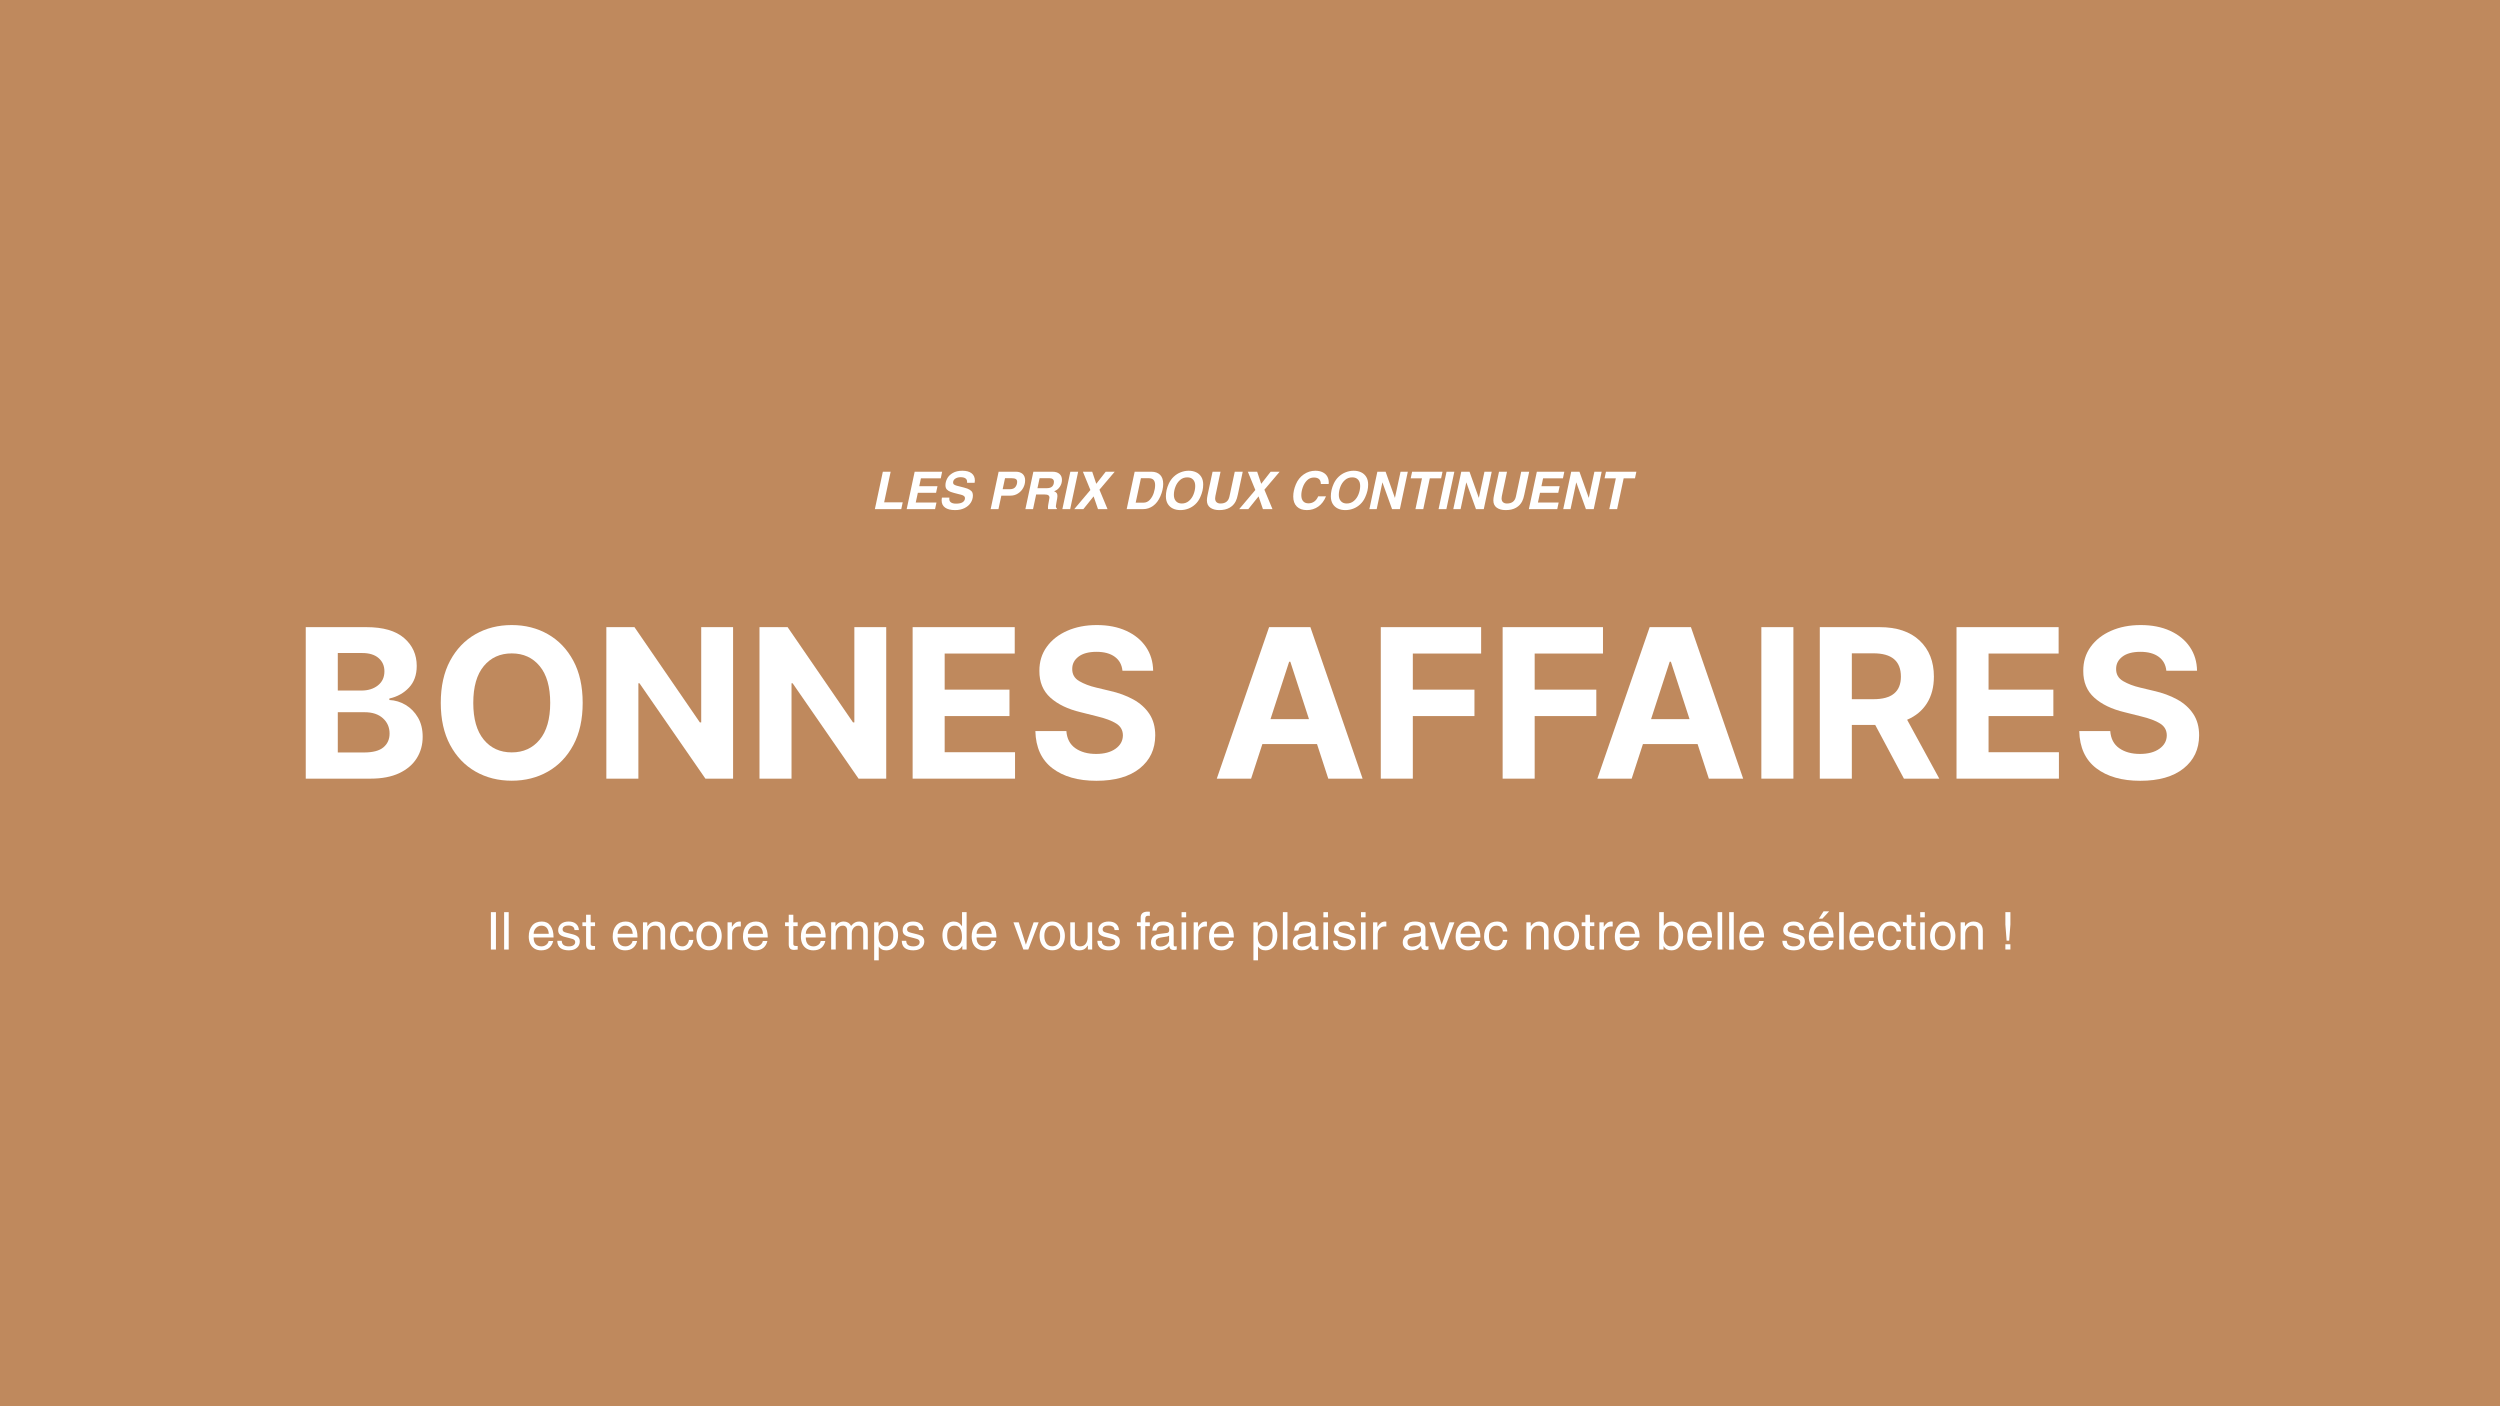 <svg xmlns="http://www.w3.org/2000/svg" xmlns:xlink="http://www.w3.org/1999/xlink" width="1920" zoomAndPan="magnify" viewBox="0 0 1440 810" height="1080" preserveAspectRatio="xMidYMid meet" version="1.2"><defs/><g id="6f42985bd0"><rect x="0" width="1440" y="0" height="810" style="fill:#ffffff;fill-opacity:1;stroke:none;"/><rect x="0" width="1440" y="0" height="810" style="fill:#bf895d;fill-opacity:1;stroke:none;"/><g style="fill:#ffffff;fill-opacity:1;"><g transform="translate(168.537, 448.501)"><path style="stroke:none" d="M 7.578 0 L 7.578 -87.266 L 42.531 -87.266 C 52.156 -87.266 59.391 -85.172 64.234 -80.984 C 69.078 -76.797 71.5 -71.438 71.5 -64.906 C 71.5 -59.758 70.008 -55.602 67.031 -52.438 C 64.051 -49.27 60.285 -47.176 55.734 -46.156 L 55.734 -45.297 C 59.055 -45.148 62.172 -44.211 65.078 -42.484 C 67.992 -40.754 70.363 -38.336 72.188 -35.234 C 74.008 -32.141 74.922 -28.438 74.922 -24.125 C 74.922 -19.488 73.773 -15.352 71.484 -11.719 C 69.191 -8.082 65.816 -5.219 61.359 -3.125 C 56.898 -1.039 51.406 0 44.875 0 Z M 26.031 -15.078 L 41.078 -15.078 C 46.242 -15.078 50 -16.07 52.344 -18.062 C 54.688 -20.051 55.859 -22.68 55.859 -25.953 C 55.859 -29.555 54.57 -32.508 52 -34.812 C 49.438 -37.113 45.938 -38.266 41.5 -38.266 L 26.031 -38.266 Z M 26.031 -50.75 L 39.719 -50.75 C 43.5 -50.75 46.641 -51.734 49.141 -53.703 C 51.641 -55.68 52.891 -58.391 52.891 -61.828 C 52.891 -64.984 51.77 -67.523 49.531 -69.453 C 47.301 -71.391 44.145 -72.359 40.062 -72.359 L 26.031 -72.359 Z M 26.031 -50.75 "/></g></g><g style="fill:#ffffff;fill-opacity:1;"><g transform="translate(247.841, 448.501)"><path style="stroke:none" d="M 87.781 -43.641 C 87.781 -34.117 85.984 -26.02 82.391 -19.344 C 78.797 -12.664 73.914 -7.57 67.75 -4.062 C 61.594 -0.562 54.648 1.188 46.922 1.188 C 39.16 1.188 32.195 -0.57 26.031 -4.094 C 19.875 -7.613 15.004 -12.719 11.422 -19.406 C 7.836 -26.102 6.047 -34.18 6.047 -43.641 C 6.047 -53.148 7.836 -61.242 11.422 -67.922 C 15.004 -74.598 19.875 -79.691 26.031 -83.203 C 32.195 -86.711 39.16 -88.469 46.922 -88.469 C 54.648 -88.469 61.594 -86.711 67.75 -83.203 C 73.914 -79.691 78.797 -74.598 82.391 -67.922 C 85.984 -61.242 87.781 -53.148 87.781 -43.641 Z M 69.078 -43.641 C 69.078 -52.898 67.055 -59.961 63.016 -64.828 C 58.984 -69.703 53.617 -72.141 46.922 -72.141 C 40.211 -72.141 34.844 -69.703 30.812 -64.828 C 26.781 -59.961 24.766 -52.898 24.766 -43.641 C 24.766 -34.398 26.781 -27.336 30.812 -22.453 C 34.844 -17.566 40.211 -15.125 46.922 -15.125 C 53.617 -15.125 58.984 -17.566 63.016 -22.453 C 67.055 -27.336 69.078 -34.398 69.078 -43.641 Z M 69.078 -43.641 "/></g></g><g style="fill:#ffffff;fill-opacity:1;"><g transform="translate(341.676, 448.501)"><path style="stroke:none" d="M 80.578 -87.266 L 80.578 0 L 64.641 0 L 26.672 -54.922 L 26.031 -54.922 L 26.031 0 L 7.578 0 L 7.578 -87.266 L 23.781 -87.266 L 61.453 -32.391 L 62.219 -32.391 L 62.219 -87.266 Z M 80.578 -87.266 "/></g></g><g style="fill:#ffffff;fill-opacity:1;"><g transform="translate(429.887, 448.501)"><path style="stroke:none" d="M 80.578 -87.266 L 80.578 0 L 64.641 0 L 26.672 -54.922 L 26.031 -54.922 L 26.031 0 L 7.578 0 L 7.578 -87.266 L 23.781 -87.266 L 61.453 -32.391 L 62.219 -32.391 L 62.219 -87.266 Z M 80.578 -87.266 "/></g></g><g style="fill:#ffffff;fill-opacity:1;"><g transform="translate(518.097, 448.501)"><path style="stroke:none" d="M 7.578 0 L 7.578 -87.266 L 66.391 -87.266 L 66.391 -72.062 L 26.031 -72.062 L 26.031 -51.266 L 63.359 -51.266 L 63.359 -36.047 L 26.031 -36.047 L 26.031 -15.219 L 66.562 -15.219 L 66.562 0 Z M 7.578 0 "/></g></g><g style="fill:#ffffff;fill-opacity:1;"><g transform="translate(591.606, 448.501)"><path style="stroke:none" d="M 54.922 -62.172 C 54.586 -65.609 53.117 -68.281 50.516 -70.188 C 47.922 -72.094 44.422 -73.047 40.016 -73.047 C 35.492 -73.047 32.023 -72.117 29.609 -70.266 C 27.203 -68.422 26 -66.094 26 -63.281 C 25.938 -60.156 27.273 -57.789 30.016 -56.188 C 32.766 -54.582 36.023 -53.336 39.797 -52.453 L 47.641 -50.578 C 52.703 -49.441 57.195 -47.797 61.125 -45.641 C 65.062 -43.484 68.16 -40.707 70.422 -37.312 C 72.68 -33.914 73.812 -29.785 73.812 -24.922 C 73.781 -16.941 70.785 -10.586 64.828 -5.859 C 58.879 -1.129 50.578 1.234 39.922 1.234 C 29.328 1.234 20.875 -1.176 14.562 -6 C 8.258 -10.832 4.992 -17.969 4.766 -27.406 L 22.625 -27.406 C 22.938 -23.031 24.66 -19.738 27.797 -17.531 C 30.941 -15.332 34.914 -14.234 39.719 -14.234 C 44.406 -14.234 48.145 -15.227 50.938 -17.219 C 53.738 -19.207 55.156 -21.789 55.188 -24.969 C 55.156 -27.926 53.859 -30.195 51.297 -31.781 C 48.742 -33.375 45.098 -34.738 40.359 -35.875 L 30.859 -38.266 C 23.492 -40.023 17.68 -42.82 13.422 -46.656 C 9.16 -50.5 7.047 -55.629 7.078 -62.047 C 7.047 -67.328 8.457 -71.945 11.312 -75.906 C 14.164 -79.875 18.094 -82.957 23.094 -85.156 C 28.094 -87.363 33.773 -88.469 40.141 -88.469 C 46.617 -88.469 52.281 -87.359 57.125 -85.141 C 61.969 -82.922 65.738 -79.836 68.438 -75.891 C 71.133 -71.941 72.523 -67.367 72.609 -62.172 Z M 54.922 -62.172 "/></g></g><g style="fill:#ffffff;fill-opacity:1;"><g transform="translate(670.185, 448.501)"><path style="stroke:none" d=""/></g></g><g style="fill:#ffffff;fill-opacity:1;"><g transform="translate(698.012, 448.501)"><path style="stroke:none" d="M 22.625 0 L 2.859 0 L 32.984 -87.266 L 56.766 -87.266 L 86.844 0 L 67.078 0 L 60.594 -19.906 L 29.109 -19.906 Z M 33.797 -34.297 L 55.953 -34.297 L 45.219 -67.328 L 44.531 -67.328 Z M 33.797 -34.297 "/></g></g><g style="fill:#ffffff;fill-opacity:1;"><g transform="translate(787.756, 448.501)"><path style="stroke:none" d="M 7.578 0 L 7.578 -87.266 L 65.375 -87.266 L 65.375 -72.062 L 26.031 -72.062 L 26.031 -51.266 L 61.531 -51.266 L 61.531 -36.047 L 26.031 -36.047 L 26.031 0 Z M 7.578 0 "/></g></g><g style="fill:#ffffff;fill-opacity:1;"><g transform="translate(857.941, 448.501)"><path style="stroke:none" d="M 7.578 0 L 7.578 -87.266 L 65.375 -87.266 L 65.375 -72.062 L 26.031 -72.062 L 26.031 -51.266 L 61.531 -51.266 L 61.531 -36.047 L 26.031 -36.047 L 26.031 0 Z M 7.578 0 "/></g></g><g style="fill:#ffffff;fill-opacity:1;"><g transform="translate(917.217, 448.501)"><path style="stroke:none" d="M 22.625 0 L 2.859 0 L 32.984 -87.266 L 56.766 -87.266 L 86.844 0 L 67.078 0 L 60.594 -19.906 L 29.109 -19.906 Z M 33.797 -34.297 L 55.953 -34.297 L 45.219 -67.328 L 44.531 -67.328 Z M 33.797 -34.297 "/></g></g><g style="fill:#ffffff;fill-opacity:1;"><g transform="translate(1006.961, 448.501)"><path style="stroke:none" d="M 26.031 -87.266 L 26.031 0 L 7.578 0 L 7.578 -87.266 Z M 26.031 -87.266 "/></g></g><g style="fill:#ffffff;fill-opacity:1;"><g transform="translate(1040.626, 448.501)"><path style="stroke:none" d="M 7.578 0 L 7.578 -87.266 L 42.016 -87.266 C 51.93 -87.266 59.625 -84.68 65.094 -79.516 C 70.562 -74.348 73.297 -67.43 73.297 -58.766 C 73.297 -52.797 71.969 -47.691 69.312 -43.453 C 66.656 -39.223 62.844 -36.047 57.875 -33.922 L 76.406 0 L 56.031 0 L 39.5 -30.938 L 26.031 -30.938 L 26.031 0 Z M 26.031 -45.766 L 38.562 -45.766 C 49.051 -45.766 54.297 -50.098 54.297 -58.766 C 54.297 -67.711 49.023 -72.188 38.484 -72.188 L 26.031 -72.188 Z M 26.031 -45.766 "/></g></g><g style="fill:#ffffff;fill-opacity:1;"><g transform="translate(1119.376, 448.501)"><path style="stroke:none" d="M 7.578 0 L 7.578 -87.266 L 66.391 -87.266 L 66.391 -72.062 L 26.031 -72.062 L 26.031 -51.266 L 63.359 -51.266 L 63.359 -36.047 L 26.031 -36.047 L 26.031 -15.219 L 66.562 -15.219 L 66.562 0 Z M 7.578 0 "/></g></g><g style="fill:#ffffff;fill-opacity:1;"><g transform="translate(1192.885, 448.501)"><path style="stroke:none" d="M 54.922 -62.172 C 54.586 -65.609 53.117 -68.281 50.516 -70.188 C 47.922 -72.094 44.422 -73.047 40.016 -73.047 C 35.492 -73.047 32.023 -72.117 29.609 -70.266 C 27.203 -68.422 26 -66.094 26 -63.281 C 25.938 -60.156 27.273 -57.789 30.016 -56.188 C 32.766 -54.582 36.023 -53.336 39.797 -52.453 L 47.641 -50.578 C 52.703 -49.441 57.195 -47.797 61.125 -45.641 C 65.062 -43.484 68.16 -40.707 70.422 -37.312 C 72.68 -33.914 73.812 -29.785 73.812 -24.922 C 73.781 -16.941 70.785 -10.586 64.828 -5.859 C 58.879 -1.129 50.578 1.234 39.922 1.234 C 29.328 1.234 20.875 -1.176 14.562 -6 C 8.258 -10.832 4.992 -17.969 4.766 -27.406 L 22.625 -27.406 C 22.938 -23.031 24.66 -19.738 27.797 -17.531 C 30.941 -15.332 34.914 -14.234 39.719 -14.234 C 44.406 -14.234 48.145 -15.227 50.938 -17.219 C 53.738 -19.207 55.156 -21.789 55.188 -24.969 C 55.156 -27.926 53.859 -30.195 51.297 -31.781 C 48.742 -33.375 45.098 -34.738 40.359 -35.875 L 30.859 -38.266 C 23.492 -40.023 17.68 -42.82 13.422 -46.656 C 9.16 -50.5 7.047 -55.629 7.078 -62.047 C 7.047 -67.328 8.457 -71.945 11.312 -75.906 C 14.164 -79.875 18.094 -82.957 23.094 -85.156 C 28.094 -87.363 33.773 -88.469 40.141 -88.469 C 46.617 -88.469 52.281 -87.359 57.125 -85.141 C 61.969 -82.922 65.738 -79.836 68.438 -75.891 C 71.133 -71.941 72.523 -67.367 72.609 -62.172 Z M 54.922 -62.172 "/></g></g><g style="fill:#ffffff;fill-opacity:1;"><g transform="translate(501.642, 293.255)"><path style="stroke:none" d="M 18.328 -3.906 L 17.484 0 L 2.281 0 L 6.875 -21.547 L 11.375 -21.547 L 7.625 -3.906 Z M 18.328 -3.906 "/></g></g><g style="fill:#ffffff;fill-opacity:1;"><g transform="translate(519.972, 293.255)"><path style="stroke:none" d="M 10.469 -17.734 L 9.516 -13.203 L 20.016 -13.203 L 19.203 -9.391 L 8.703 -9.391 L 7.5 -3.812 L 19.438 -3.812 L 18.625 0 L 2.281 0 L 6.875 -21.547 L 22.703 -21.547 L 21.906 -17.734 Z M 10.469 -17.734 "/></g></g><g style="fill:#ffffff;fill-opacity:1;"><g transform="translate(539.982, 293.255)"><path style="stroke:none" d="M 21.391 -15.156 L 17.062 -15.156 L 17.062 -15.781 C 17.062 -16.625 16.742 -17.27 16.109 -17.719 C 15.473 -18.164 14.539 -18.391 13.312 -18.391 C 12.133 -18.391 11.117 -18.113 10.266 -17.562 C 9.422 -17.008 9 -16.254 9 -15.297 C 9 -14.836 9.156 -14.477 9.469 -14.219 C 9.781 -13.957 10.328 -13.711 11.109 -13.484 C 11.898 -13.254 13.285 -12.898 15.266 -12.422 C 16.742 -12.055 17.867 -11.617 18.641 -11.109 C 19.41 -10.598 19.895 -10.082 20.094 -9.562 C 20.301 -9.051 20.406 -8.484 20.406 -7.859 C 20.406 -6.359 19.988 -4.961 19.156 -3.672 C 18.32 -2.379 17.125 -1.348 15.562 -0.578 C 14.008 0.18 12.211 0.562 10.172 0.562 C 7.629 0.562 5.695 0.078 4.375 -0.891 C 3.062 -1.859 2.406 -3.223 2.406 -4.984 C 2.406 -5.523 2.461 -6.07 2.578 -6.625 L 6.875 -6.625 C 6.832 -6.27 6.812 -6 6.812 -5.812 C 6.812 -4.957 7.145 -4.301 7.812 -3.844 C 8.477 -3.383 9.438 -3.156 10.688 -3.156 C 12.426 -3.156 13.719 -3.441 14.562 -4.016 C 15.414 -4.598 15.844 -5.391 15.844 -6.391 C 15.844 -7.266 15.113 -7.895 13.656 -8.281 L 11.938 -8.703 C 10 -9.18 8.562 -9.586 7.625 -9.922 C 6.695 -10.266 5.957 -10.727 5.406 -11.312 C 4.863 -11.906 4.594 -12.723 4.594 -13.766 C 4.594 -15.066 4.93 -16.359 5.609 -17.641 C 6.285 -18.922 7.359 -19.984 8.828 -20.828 C 10.305 -21.68 12.145 -22.109 14.344 -22.109 C 16.645 -22.109 18.422 -21.617 19.672 -20.641 C 20.922 -19.66 21.547 -18.258 21.547 -16.438 C 21.547 -16.082 21.492 -15.656 21.391 -15.156 Z M 21.391 -15.156 "/></g></g><g style="fill:#ffffff;fill-opacity:1;"><g transform="translate(559.992, 293.255)"><path style="stroke:none" d=""/></g></g><g style="fill:#ffffff;fill-opacity:1;"><g transform="translate(568.332, 293.255)"><path style="stroke:none" d="M 22.141 -16.562 C 22.141 -15.039 21.773 -13.602 21.047 -12.25 C 20.316 -10.906 19.305 -9.82 18.016 -9 C 16.723 -8.176 15.285 -7.766 13.703 -7.766 L 8.438 -7.766 L 6.781 0 L 2.281 0 L 6.875 -21.547 L 16.828 -21.547 C 18.453 -21.547 19.742 -21.113 20.703 -20.25 C 21.66 -19.383 22.141 -18.156 22.141 -16.562 Z M 13.406 -11.484 C 14.844 -11.484 15.891 -11.91 16.547 -12.766 C 17.211 -13.629 17.547 -14.625 17.547 -15.75 C 17.547 -16.508 17.281 -17.039 16.75 -17.344 C 16.219 -17.656 15.395 -17.812 14.281 -17.812 L 10.562 -17.812 L 9.203 -11.484 Z M 13.406 -11.484 "/></g></g><g style="fill:#ffffff;fill-opacity:1;"><g transform="translate(588.342, 293.255)"><path style="stroke:none" d="M 23.344 -16.859 C 23.344 -15.379 22.922 -14.023 22.078 -12.797 C 21.234 -11.566 20.145 -10.738 18.812 -10.312 C 19.613 -9.938 20.133 -9.551 20.375 -9.156 C 20.613 -8.77 20.734 -8.219 20.734 -7.5 C 20.734 -6.895 20.551 -5.711 20.188 -3.953 C 19.945 -2.555 19.828 -1.789 19.828 -1.656 C 19.828 -1.352 19.867 -1.113 19.953 -0.938 C 20.047 -0.77 20.207 -0.645 20.438 -0.562 L 20.312 0 L 15.328 0 L 15.297 -0.781 C 15.273 -1.219 15.32 -1.801 15.438 -2.531 C 15.562 -3.258 15.688 -3.957 15.812 -4.625 C 16.031 -5.676 16.141 -6.332 16.141 -6.594 C 16.141 -7.238 15.914 -7.707 15.469 -8 C 15.031 -8.289 14.305 -8.438 13.297 -8.438 L 8.484 -8.438 L 6.688 0 L 2.281 0 L 6.875 -21.547 L 17.844 -21.547 C 19.602 -21.547 20.957 -21.129 21.906 -20.297 C 22.863 -19.461 23.344 -18.316 23.344 -16.859 Z M 14.641 -12.062 C 16.035 -12.062 17.062 -12.391 17.719 -13.047 C 18.383 -13.711 18.719 -14.625 18.719 -15.781 C 18.719 -16.414 18.492 -16.91 18.047 -17.266 C 17.598 -17.629 16.984 -17.812 16.203 -17.812 L 10.469 -17.812 L 9.234 -12.062 Z M 14.641 -12.062 "/></g></g><g style="fill:#ffffff;fill-opacity:1;"><g transform="translate(610.002, 293.255)"><path style="stroke:none" d="M 1.922 0 L 6.516 -21.547 L 11.016 -21.547 L 6.422 0 Z M 1.922 0 "/></g></g><g style="fill:#ffffff;fill-opacity:1;"><g transform="translate(618.342, 293.255)"><path style="stroke:none" d="M 18.547 -21.547 L 23.734 -21.547 L 14.938 -11.188 L 19.594 0 L 14.094 0 L 11.578 -7.344 L 5.672 0 L 0.422 0 L 9.719 -11.016 L 5.406 -21.547 L 10.766 -21.547 L 13.109 -14.578 Z M 18.547 -21.547 "/></g></g><g style="fill:#ffffff;fill-opacity:1;"><g transform="translate(638.352, 293.255)"><path style="stroke:none" d=""/></g></g><g style="fill:#ffffff;fill-opacity:1;"><g transform="translate(646.692, 293.255)"><path style="stroke:none" d="M 23.312 -14.484 C 23.312 -12.266 22.77 -9.906 21.688 -7.406 C 20.645 -4.988 19.254 -3.148 17.516 -1.891 C 15.773 -0.629 13.859 0 11.766 0 L 2.281 0 L 6.875 -21.547 L 16.469 -21.547 C 18.625 -21.547 20.301 -20.953 21.5 -19.766 C 22.707 -18.586 23.312 -16.828 23.312 -14.484 Z M 11.938 -3.719 C 13.352 -3.719 14.566 -4.254 15.578 -5.328 C 16.586 -6.41 17.352 -7.742 17.875 -9.328 C 18.395 -10.91 18.656 -12.41 18.656 -13.828 C 18.656 -15.191 18.348 -16.195 17.734 -16.844 C 17.129 -17.488 16.188 -17.812 14.906 -17.812 L 10.469 -17.812 L 7.469 -3.719 Z M 11.938 -3.719 "/></g></g><g style="fill:#ffffff;fill-opacity:1;"><g transform="translate(668.352, 293.255)"><path style="stroke:none" d="M 22.984 -6.844 C 22.285 -5.258 21.332 -3.906 20.125 -2.781 C 18.926 -1.664 17.586 -0.828 16.109 -0.266 C 14.629 0.285 13.109 0.562 11.547 0.562 C 9.93 0.562 8.5 0.266 7.25 -0.328 C 6 -0.93 5.008 -1.828 4.281 -3.016 C 3.562 -4.203 3.203 -5.656 3.203 -7.375 C 3.203 -9.781 3.742 -12.18 4.828 -14.578 C 5.547 -16.16 6.504 -17.52 7.703 -18.656 C 8.91 -19.801 10.266 -20.66 11.766 -21.234 C 13.266 -21.816 14.801 -22.109 16.375 -22.109 C 17.938 -22.109 19.344 -21.816 20.594 -21.234 C 21.844 -20.66 22.836 -19.781 23.578 -18.594 C 24.316 -17.414 24.688 -15.945 24.688 -14.188 C 24.688 -12.945 24.551 -11.738 24.281 -10.562 C 24.008 -9.395 23.578 -8.156 22.984 -6.844 Z M 20.094 -13.344 C 20.094 -14.906 19.691 -16.117 18.891 -16.984 C 18.098 -17.859 16.984 -18.297 15.547 -18.297 C 13.879 -18.297 12.461 -17.77 11.297 -16.719 C 10.129 -15.676 9.254 -14.375 8.672 -12.812 C 8.086 -11.25 7.797 -9.719 7.797 -8.219 C 7.797 -6.656 8.207 -5.43 9.031 -4.547 C 9.852 -3.672 10.961 -3.234 12.359 -3.234 C 13.961 -3.234 15.348 -3.738 16.516 -4.75 C 17.68 -5.758 18.566 -7.051 19.172 -8.625 C 19.785 -10.195 20.094 -11.77 20.094 -13.344 Z M 20.094 -13.344 "/></g></g><g style="fill:#ffffff;fill-opacity:1;"><g transform="translate(691.692, 293.255)"><path style="stroke:none" d="M 8.219 -6.203 C 8.219 -5.223 8.492 -4.484 9.047 -3.984 C 9.598 -3.484 10.352 -3.234 11.312 -3.234 C 14.188 -3.234 15.906 -4.578 16.469 -7.266 L 19.531 -21.547 L 24.125 -21.547 L 21.328 -8.453 C 20.984 -6.773 20.57 -5.469 20.094 -4.531 C 19.32 -2.969 18.145 -1.727 16.562 -0.812 C 14.977 0.102 12.988 0.562 10.594 0.562 C 8.445 0.562 6.723 0.094 5.422 -0.844 C 4.129 -1.781 3.484 -3.18 3.484 -5.047 C 3.484 -5.879 3.613 -6.906 3.875 -8.125 L 6.75 -21.547 L 11.344 -21.547 L 8.375 -7.562 C 8.27 -7.082 8.219 -6.629 8.219 -6.203 Z M 8.219 -6.203 "/></g></g><g style="fill:#ffffff;fill-opacity:1;"><g transform="translate(713.352, 293.255)"><path style="stroke:none" d="M 18.547 -21.547 L 23.734 -21.547 L 14.938 -11.188 L 19.594 0 L 14.094 0 L 11.578 -7.344 L 5.672 0 L 0.422 0 L 9.719 -11.016 L 5.406 -21.547 L 10.766 -21.547 L 13.109 -14.578 Z M 18.547 -21.547 "/></g></g><g style="fill:#ffffff;fill-opacity:1;"><g transform="translate(733.362, 293.255)"><path style="stroke:none" d=""/></g></g><g style="fill:#ffffff;fill-opacity:1;"><g transform="translate(741.702, 293.255)"><path style="stroke:none" d="M 15.125 -18.203 C 13.539 -18.203 12.203 -17.645 11.109 -16.531 C 10.023 -15.426 9.211 -14.082 8.672 -12.5 C 8.129 -10.926 7.859 -9.441 7.859 -8.047 C 7.859 -6.523 8.211 -5.359 8.922 -4.547 C 9.629 -3.734 10.645 -3.328 11.969 -3.328 C 13.227 -3.328 14.344 -3.672 15.312 -4.359 C 16.281 -5.055 17.035 -6.062 17.578 -7.375 L 22.078 -7.375 C 21.035 -4.801 19.551 -2.832 17.625 -1.469 C 15.695 -0.113 13.504 0.562 11.047 0.562 C 8.578 0.562 6.648 -0.117 5.266 -1.484 C 3.891 -2.859 3.203 -4.785 3.203 -7.266 C 3.203 -9.555 3.711 -11.906 4.734 -14.312 C 5.734 -16.707 7.238 -18.602 9.25 -20 C 11.258 -21.406 13.488 -22.109 15.938 -22.109 C 17.57 -22.109 18.973 -21.816 20.141 -21.234 C 21.316 -20.66 22.195 -19.863 22.781 -18.844 C 23.375 -17.82 23.672 -16.648 23.672 -15.328 C 23.672 -15.086 23.648 -14.805 23.609 -14.484 L 19.109 -14.484 C 19.066 -15.805 18.707 -16.754 18.031 -17.328 C 17.352 -17.91 16.383 -18.203 15.125 -18.203 Z M 15.125 -18.203 "/></g></g><g style="fill:#ffffff;fill-opacity:1;"><g transform="translate(763.362, 293.255)"><path style="stroke:none" d="M 22.984 -6.844 C 22.285 -5.258 21.332 -3.906 20.125 -2.781 C 18.926 -1.664 17.586 -0.828 16.109 -0.266 C 14.629 0.285 13.109 0.562 11.547 0.562 C 9.93 0.562 8.5 0.266 7.25 -0.328 C 6 -0.93 5.008 -1.828 4.281 -3.016 C 3.562 -4.203 3.203 -5.656 3.203 -7.375 C 3.203 -9.781 3.742 -12.18 4.828 -14.578 C 5.547 -16.16 6.504 -17.52 7.703 -18.656 C 8.91 -19.801 10.266 -20.66 11.766 -21.234 C 13.266 -21.816 14.801 -22.109 16.375 -22.109 C 17.938 -22.109 19.344 -21.816 20.594 -21.234 C 21.844 -20.66 22.836 -19.781 23.578 -18.594 C 24.316 -17.414 24.688 -15.945 24.688 -14.188 C 24.688 -12.945 24.551 -11.738 24.281 -10.562 C 24.008 -9.395 23.578 -8.156 22.984 -6.844 Z M 20.094 -13.344 C 20.094 -14.906 19.691 -16.117 18.891 -16.984 C 18.098 -17.859 16.984 -18.297 15.547 -18.297 C 13.879 -18.297 12.461 -17.77 11.297 -16.719 C 10.129 -15.676 9.254 -14.375 8.672 -12.812 C 8.086 -11.25 7.797 -9.719 7.797 -8.219 C 7.797 -6.656 8.207 -5.43 9.031 -4.547 C 9.852 -3.672 10.961 -3.234 12.359 -3.234 C 13.961 -3.234 15.348 -3.738 16.516 -4.75 C 17.68 -5.758 18.566 -7.051 19.172 -8.625 C 19.785 -10.195 20.094 -11.77 20.094 -13.344 Z M 20.094 -13.344 "/></g></g><g style="fill:#ffffff;fill-opacity:1;"><g transform="translate(786.702, 293.255)"><path style="stroke:none" d="M 16.797 -6.547 L 20.016 -21.547 L 24.203 -21.547 L 19.625 0 L 15.125 0 L 9.594 -15.359 L 9.547 -15.359 L 6.266 0 L 2.062 0 L 6.656 -21.547 L 11.406 -21.547 L 16.734 -6.547 Z M 16.797 -6.547 "/></g></g><g style="fill:#ffffff;fill-opacity:1;"><g transform="translate(808.362, 293.255)"><path style="stroke:none" d="M 15.203 -17.734 L 11.438 0 L 6.938 0 L 10.703 -17.734 L 4.203 -17.734 L 5.016 -21.547 L 22.531 -21.547 L 21.719 -17.734 Z M 15.203 -17.734 "/></g></g><g style="fill:#ffffff;fill-opacity:1;"><g transform="translate(826.692, 293.255)"><path style="stroke:none" d="M 1.922 0 L 6.516 -21.547 L 11.016 -21.547 L 6.422 0 Z M 1.922 0 "/></g></g><g style="fill:#ffffff;fill-opacity:1;"><g transform="translate(835.032, 293.255)"><path style="stroke:none" d="M 16.797 -6.547 L 20.016 -21.547 L 24.203 -21.547 L 19.625 0 L 15.125 0 L 9.594 -15.359 L 9.547 -15.359 L 6.266 0 L 2.062 0 L 6.656 -21.547 L 11.406 -21.547 L 16.734 -6.547 Z M 16.797 -6.547 "/></g></g><g style="fill:#ffffff;fill-opacity:1;"><g transform="translate(856.692, 293.255)"><path style="stroke:none" d="M 8.219 -6.203 C 8.219 -5.223 8.492 -4.484 9.047 -3.984 C 9.598 -3.484 10.352 -3.234 11.312 -3.234 C 14.188 -3.234 15.906 -4.578 16.469 -7.266 L 19.531 -21.547 L 24.125 -21.547 L 21.328 -8.453 C 20.984 -6.773 20.57 -5.469 20.094 -4.531 C 19.32 -2.969 18.145 -1.727 16.562 -0.812 C 14.977 0.102 12.988 0.562 10.594 0.562 C 8.445 0.562 6.723 0.094 5.422 -0.844 C 4.129 -1.781 3.484 -3.18 3.484 -5.047 C 3.484 -5.879 3.613 -6.906 3.875 -8.125 L 6.75 -21.547 L 11.344 -21.547 L 8.375 -7.562 C 8.27 -7.082 8.219 -6.629 8.219 -6.203 Z M 8.219 -6.203 "/></g></g><g style="fill:#ffffff;fill-opacity:1;"><g transform="translate(878.352, 293.255)"><path style="stroke:none" d="M 10.469 -17.734 L 9.516 -13.203 L 20.016 -13.203 L 19.203 -9.391 L 8.703 -9.391 L 7.5 -3.812 L 19.438 -3.812 L 18.625 0 L 2.281 0 L 6.875 -21.547 L 22.703 -21.547 L 21.906 -17.734 Z M 10.469 -17.734 "/></g></g><g style="fill:#ffffff;fill-opacity:1;"><g transform="translate(898.362, 293.255)"><path style="stroke:none" d="M 16.797 -6.547 L 20.016 -21.547 L 24.203 -21.547 L 19.625 0 L 15.125 0 L 9.594 -15.359 L 9.547 -15.359 L 6.266 0 L 2.062 0 L 6.656 -21.547 L 11.406 -21.547 L 16.734 -6.547 Z M 16.797 -6.547 "/></g></g><g style="fill:#ffffff;fill-opacity:1;"><g transform="translate(920.022, 293.255)"><path style="stroke:none" d="M 15.203 -17.734 L 11.438 0 L 6.938 0 L 10.703 -17.734 L 4.203 -17.734 L 5.016 -21.547 L 22.531 -21.547 L 21.719 -17.734 Z M 15.203 -17.734 "/></g></g><g style="fill:#ffffff;fill-opacity:1;"><g transform="translate(280.019, 546.945)"><path style="stroke:none" d="M 2.734 0 L 2.734 -21.547 L 5.641 -21.547 L 5.641 0 Z M 2.734 0 "/></g></g><g style="fill:#ffffff;fill-opacity:1;"><g transform="translate(288.359, 546.945)"><path style="stroke:none" d="M 2.016 0 L 2.016 -21.547 L 4.656 -21.547 L 4.656 0 Z M 2.016 0 "/></g></g><g style="fill:#ffffff;fill-opacity:1;"><g transform="translate(295.019, 546.945)"><path style="stroke:none" d=""/></g></g><g style="fill:#ffffff;fill-opacity:1;"><g transform="translate(303.359, 546.945)"><path style="stroke:none" d="M 8.578 -1.828 C 9.254 -1.828 9.895 -1.973 10.5 -2.266 C 11.102 -2.555 11.594 -2.941 11.969 -3.422 C 12.352 -3.898 12.57 -4.398 12.625 -4.922 L 15.266 -4.922 C 14.891 -3.242 14.117 -1.926 12.953 -0.969 C 11.797 -0.02 10.27 0.453 8.375 0.453 C 6.852 0.453 5.551 0.113 4.469 -0.562 C 3.383 -1.25 2.566 -2.188 2.016 -3.375 C 1.473 -4.562 1.203 -5.914 1.203 -7.438 C 1.203 -10.102 1.852 -12.219 3.156 -13.781 C 4.469 -15.352 6.328 -16.141 8.734 -16.141 C 10.891 -16.141 12.551 -15.336 13.719 -13.734 C 14.895 -12.141 15.484 -9.891 15.484 -6.984 L 4.016 -6.984 C 4.016 -5.305 4.398 -4.023 5.172 -3.141 C 5.941 -2.266 7.078 -1.828 8.578 -1.828 Z M 8.375 -13.766 C 7.613 -13.766 6.898 -13.555 6.234 -13.141 C 5.578 -12.723 5.039 -12.148 4.625 -11.422 C 4.219 -10.703 4.016 -9.926 4.016 -9.094 L 12.75 -9.094 C 12.508 -12.207 11.051 -13.766 8.375 -13.766 Z M 8.375 -13.766 "/></g></g><g style="fill:#ffffff;fill-opacity:1;"><g transform="translate(320.039, 546.945)"><path style="stroke:none" d="M 13.406 -11.219 L 10.859 -11.219 C 10.859 -12.082 10.547 -12.738 9.922 -13.188 C 9.305 -13.633 8.41 -13.859 7.234 -13.859 C 6.273 -13.859 5.5 -13.66 4.906 -13.266 C 4.312 -12.879 4.016 -12.336 4.016 -11.641 C 4.016 -11.098 4.188 -10.68 4.531 -10.391 C 4.883 -10.098 5.57 -9.832 6.594 -9.594 L 9.625 -8.844 C 11.145 -8.469 12.238 -7.957 12.906 -7.312 C 13.582 -6.676 13.922 -5.816 13.922 -4.734 C 13.922 -3.711 13.66 -2.805 13.141 -2.016 C 12.617 -1.234 11.883 -0.625 10.938 -0.188 C 9.988 0.238 8.906 0.453 7.688 0.453 C 3.281 0.453 1.035 -1.379 0.953 -5.047 L 3.516 -5.047 C 3.566 -3.898 3.945 -3.078 4.656 -2.578 C 5.375 -2.078 6.375 -1.828 7.656 -1.828 C 8.75 -1.828 9.625 -2.047 10.281 -2.484 C 10.945 -2.93 11.281 -3.535 11.281 -4.297 C 11.281 -4.797 11.133 -5.18 10.844 -5.453 C 10.551 -5.734 10.203 -5.941 9.797 -6.078 C 9.391 -6.223 8.785 -6.395 7.984 -6.594 L 5.25 -7.297 C 4.07 -7.566 3.145 -8 2.469 -8.594 C 1.801 -9.188 1.469 -10.031 1.469 -11.125 C 1.469 -12.664 2.016 -13.883 3.109 -14.781 C 4.211 -15.688 5.676 -16.141 7.5 -16.141 C 9.344 -16.141 10.77 -15.688 11.781 -14.781 C 12.789 -13.883 13.332 -12.695 13.406 -11.219 Z M 13.406 -11.219 "/></g></g><g style="fill:#ffffff;fill-opacity:1;"><g transform="translate(335.039, 546.945)"><path style="stroke:none" d="M 7.703 -15.688 L 7.703 -13.5 L 5.188 -13.5 L 5.188 -3.234 C 5.188 -2.453 5.676 -2.062 6.656 -2.062 L 7.703 -2.062 L 7.703 0 C 6.648 0.133 5.984 0.203 5.703 0.203 C 4.578 0.203 3.77 -0.062 3.281 -0.594 C 2.789 -1.133 2.547 -1.957 2.547 -3.062 L 2.547 -13.5 L 0.422 -13.5 L 0.422 -15.688 L 2.547 -15.688 L 2.547 -20.062 L 5.188 -20.062 L 5.188 -15.688 Z M 7.703 -15.688 "/></g></g><g style="fill:#ffffff;fill-opacity:1;"><g transform="translate(343.379, 546.945)"><path style="stroke:none" d=""/></g></g><g style="fill:#ffffff;fill-opacity:1;"><g transform="translate(351.719, 546.945)"><path style="stroke:none" d="M 8.578 -1.828 C 9.254 -1.828 9.895 -1.973 10.5 -2.266 C 11.102 -2.555 11.594 -2.941 11.969 -3.422 C 12.352 -3.898 12.57 -4.398 12.625 -4.922 L 15.266 -4.922 C 14.891 -3.242 14.117 -1.926 12.953 -0.969 C 11.797 -0.02 10.27 0.453 8.375 0.453 C 6.852 0.453 5.551 0.113 4.469 -0.562 C 3.383 -1.25 2.566 -2.188 2.016 -3.375 C 1.473 -4.562 1.203 -5.914 1.203 -7.438 C 1.203 -10.102 1.852 -12.219 3.156 -13.781 C 4.469 -15.352 6.328 -16.141 8.734 -16.141 C 10.891 -16.141 12.551 -15.336 13.719 -13.734 C 14.895 -12.141 15.484 -9.891 15.484 -6.984 L 4.016 -6.984 C 4.016 -5.305 4.398 -4.023 5.172 -3.141 C 5.941 -2.266 7.078 -1.828 8.578 -1.828 Z M 8.375 -13.766 C 7.613 -13.766 6.898 -13.555 6.234 -13.141 C 5.578 -12.723 5.039 -12.148 4.625 -11.422 C 4.219 -10.703 4.016 -9.926 4.016 -9.094 L 12.75 -9.094 C 12.508 -12.207 11.051 -13.766 8.375 -13.766 Z M 8.375 -13.766 "/></g></g><g style="fill:#ffffff;fill-opacity:1;"><g transform="translate(368.399, 546.945)"><path style="stroke:none" d="M 12.094 -9.625 C 12.094 -11.07 11.836 -12.125 11.328 -12.781 C 10.816 -13.438 9.961 -13.766 8.766 -13.766 C 7.523 -13.766 6.52 -13.301 5.75 -12.375 C 4.977 -11.445 4.594 -10.223 4.594 -8.703 L 4.594 0 L 1.953 0 L 1.953 -15.688 L 4.438 -15.688 L 4.438 -13.469 L 4.5 -13.469 C 5.176 -14.406 5.906 -15.082 6.688 -15.5 C 7.469 -15.926 8.316 -16.141 9.234 -16.141 C 10.973 -16.141 12.32 -15.672 13.281 -14.734 C 14.25 -13.805 14.734 -12.492 14.734 -10.797 L 14.734 0 L 12.094 0 Z M 12.094 -9.625 "/></g></g><g style="fill:#ffffff;fill-opacity:1;"><g transform="translate(385.079, 546.945)"><path style="stroke:none" d="M 8.047 -13.766 C 6.66 -13.766 5.594 -13.227 4.844 -12.156 C 4.094 -11.094 3.719 -9.66 3.719 -7.859 C 3.719 -5.898 4.078 -4.406 4.797 -3.375 C 5.516 -2.344 6.586 -1.828 8.016 -1.828 C 8.93 -1.828 9.734 -2.148 10.422 -2.797 C 11.109 -3.453 11.555 -4.367 11.766 -5.547 L 14.312 -5.547 C 14.094 -3.691 13.422 -2.227 12.297 -1.156 C 11.18 -0.082 9.723 0.453 7.922 0.453 C 6.504 0.453 5.266 0.125 4.203 -0.531 C 3.141 -1.195 2.32 -2.129 1.75 -3.328 C 1.188 -4.523 0.906 -5.895 0.906 -7.438 C 0.906 -10.082 1.562 -12.191 2.875 -13.766 C 4.195 -15.348 6.051 -16.141 8.438 -16.141 C 10.113 -16.141 11.473 -15.625 12.516 -14.594 C 13.566 -13.562 14.164 -12.164 14.312 -10.406 L 11.766 -10.406 C 11.422 -12.645 10.18 -13.766 8.047 -13.766 Z M 8.047 -13.766 "/></g></g><g style="fill:#ffffff;fill-opacity:1;"><g transform="translate(400.079, 546.945)"><path style="stroke:none" d="M 8.375 0.422 C 6.852 0.422 5.535 0.051 4.422 -0.688 C 3.316 -1.426 2.477 -2.422 1.906 -3.672 C 1.332 -4.922 1.047 -6.316 1.047 -7.859 C 1.047 -9.441 1.336 -10.859 1.922 -12.109 C 2.516 -13.359 3.363 -14.344 4.469 -15.062 C 5.57 -15.781 6.863 -16.141 8.344 -16.141 C 9.863 -16.141 11.172 -15.77 12.266 -15.031 C 13.367 -14.289 14.203 -13.289 14.766 -12.031 C 15.336 -10.77 15.625 -9.379 15.625 -7.859 C 15.625 -6.316 15.332 -4.91 14.75 -3.641 C 14.176 -2.367 13.344 -1.375 12.25 -0.656 C 11.164 0.062 9.875 0.422 8.375 0.422 Z M 12.906 -7.766 C 12.906 -9.547 12.516 -11.004 11.734 -12.141 C 10.953 -13.285 9.812 -13.859 8.312 -13.859 C 6.875 -13.859 5.758 -13.297 4.969 -12.172 C 4.176 -11.055 3.781 -9.617 3.781 -7.859 C 3.781 -6.141 4.176 -4.707 4.969 -3.562 C 5.758 -2.426 6.883 -1.859 8.344 -1.859 C 9.82 -1.859 10.953 -2.426 11.734 -3.562 C 12.516 -4.707 12.906 -6.109 12.906 -7.766 Z M 12.906 -7.766 "/></g></g><g style="fill:#ffffff;fill-opacity:1;"><g transform="translate(416.759, 546.945)"><path style="stroke:none" d="M 4.953 -8.969 L 4.953 0 L 2.312 0 L 2.312 -15.688 L 4.797 -15.688 L 4.797 -13.078 L 4.859 -13.078 C 5.422 -14.055 6.055 -14.812 6.766 -15.344 C 7.473 -15.875 8.305 -16.141 9.266 -16.141 C 9.566 -16.141 9.797 -16.109 9.953 -16.047 L 9.953 -13.312 L 8.938 -13.312 C 8.281 -13.312 7.645 -13.156 7.031 -12.844 C 6.426 -12.539 5.926 -12.062 5.531 -11.406 C 5.145 -10.758 4.953 -9.945 4.953 -8.969 Z M 4.953 -8.969 "/></g></g><g style="fill:#ffffff;fill-opacity:1;"><g transform="translate(426.749, 546.945)"><path style="stroke:none" d="M 8.578 -1.828 C 9.254 -1.828 9.895 -1.973 10.5 -2.266 C 11.102 -2.555 11.594 -2.941 11.969 -3.422 C 12.352 -3.898 12.57 -4.398 12.625 -4.922 L 15.266 -4.922 C 14.891 -3.242 14.117 -1.926 12.953 -0.969 C 11.797 -0.02 10.27 0.453 8.375 0.453 C 6.852 0.453 5.551 0.113 4.469 -0.562 C 3.383 -1.25 2.566 -2.188 2.016 -3.375 C 1.473 -4.562 1.203 -5.914 1.203 -7.438 C 1.203 -10.102 1.852 -12.219 3.156 -13.781 C 4.469 -15.352 6.328 -16.141 8.734 -16.141 C 10.891 -16.141 12.551 -15.336 13.719 -13.734 C 14.895 -12.141 15.484 -9.891 15.484 -6.984 L 4.016 -6.984 C 4.016 -5.305 4.398 -4.023 5.172 -3.141 C 5.941 -2.266 7.078 -1.828 8.578 -1.828 Z M 8.375 -13.766 C 7.613 -13.766 6.898 -13.555 6.234 -13.141 C 5.578 -12.723 5.039 -12.148 4.625 -11.422 C 4.219 -10.703 4.016 -9.926 4.016 -9.094 L 12.75 -9.094 C 12.508 -12.207 11.051 -13.766 8.375 -13.766 Z M 8.375 -13.766 "/></g></g><g style="fill:#ffffff;fill-opacity:1;"><g transform="translate(443.429, 546.945)"><path style="stroke:none" d=""/></g></g><g style="fill:#ffffff;fill-opacity:1;"><g transform="translate(451.769, 546.945)"><path style="stroke:none" d="M 7.703 -15.688 L 7.703 -13.5 L 5.188 -13.5 L 5.188 -3.234 C 5.188 -2.453 5.676 -2.062 6.656 -2.062 L 7.703 -2.062 L 7.703 0 C 6.648 0.133 5.984 0.203 5.703 0.203 C 4.578 0.203 3.77 -0.062 3.281 -0.594 C 2.789 -1.133 2.547 -1.957 2.547 -3.062 L 2.547 -13.5 L 0.422 -13.5 L 0.422 -15.688 L 2.547 -15.688 L 2.547 -20.062 L 5.188 -20.062 L 5.188 -15.688 Z M 7.703 -15.688 "/></g></g><g style="fill:#ffffff;fill-opacity:1;"><g transform="translate(460.109, 546.945)"><path style="stroke:none" d="M 8.578 -1.828 C 9.254 -1.828 9.895 -1.973 10.5 -2.266 C 11.102 -2.555 11.594 -2.941 11.969 -3.422 C 12.352 -3.898 12.57 -4.398 12.625 -4.922 L 15.266 -4.922 C 14.891 -3.242 14.117 -1.926 12.953 -0.969 C 11.797 -0.02 10.27 0.453 8.375 0.453 C 6.852 0.453 5.551 0.113 4.469 -0.562 C 3.383 -1.25 2.566 -2.188 2.016 -3.375 C 1.473 -4.562 1.203 -5.914 1.203 -7.438 C 1.203 -10.102 1.852 -12.219 3.156 -13.781 C 4.469 -15.352 6.328 -16.141 8.734 -16.141 C 10.891 -16.141 12.551 -15.336 13.719 -13.734 C 14.895 -12.141 15.484 -9.891 15.484 -6.984 L 4.016 -6.984 C 4.016 -5.305 4.398 -4.023 5.172 -3.141 C 5.941 -2.266 7.078 -1.828 8.578 -1.828 Z M 8.375 -13.766 C 7.613 -13.766 6.898 -13.555 6.234 -13.141 C 5.578 -12.723 5.039 -12.148 4.625 -11.422 C 4.219 -10.703 4.016 -9.926 4.016 -9.094 L 12.75 -9.094 C 12.508 -12.207 11.051 -13.766 8.375 -13.766 Z M 8.375 -13.766 "/></g></g><g style="fill:#ffffff;fill-opacity:1;"><g transform="translate(476.789, 546.945)"><path style="stroke:none" d="M 13.406 -13.594 C 14.25 -14.594 15.02 -15.266 15.719 -15.609 C 16.414 -15.961 17.207 -16.141 18.094 -16.141 C 19.594 -16.141 20.797 -15.672 21.703 -14.734 C 22.609 -13.805 23.062 -12.555 23.062 -10.984 L 23.062 0 L 20.438 0 L 20.438 -10.078 C 20.438 -11.316 20.207 -12.238 19.75 -12.844 C 19.301 -13.457 18.555 -13.766 17.516 -13.766 C 16.836 -13.766 16.219 -13.566 15.656 -13.172 C 15.094 -12.785 14.645 -12.27 14.312 -11.625 C 13.988 -10.977 13.828 -10.266 13.828 -9.484 L 13.828 0 L 11.188 0 L 11.188 -10.859 C 11.188 -11.754 10.973 -12.461 10.547 -12.984 C 10.117 -13.504 9.516 -13.766 8.734 -13.766 C 7.492 -13.766 6.492 -13.301 5.734 -12.375 C 4.973 -11.445 4.594 -10.223 4.594 -8.703 L 4.594 0 L 1.953 0 L 1.953 -15.688 L 4.438 -15.688 L 4.438 -13.469 L 4.5 -13.469 C 5.695 -15.25 7.273 -16.141 9.234 -16.141 C 10.141 -16.141 10.957 -15.93 11.688 -15.516 C 12.414 -15.109 12.988 -14.469 13.406 -13.594 Z M 13.406 -13.594 "/></g></g><g style="fill:#ffffff;fill-opacity:1;"><g transform="translate(501.779, 546.945)"><path style="stroke:none" d="M 15.516 -8.375 C 15.516 -6.727 15.258 -5.238 14.75 -3.906 C 14.238 -2.582 13.469 -1.523 12.438 -0.734 C 11.406 0.055 10.148 0.453 8.672 0.453 C 7.648 0.453 6.789 0.258 6.094 -0.125 C 5.395 -0.52 4.844 -1.031 4.438 -1.656 L 4.375 -1.656 L 4.375 6.203 L 1.734 6.203 L 1.734 -15.688 L 4.234 -15.688 L 4.234 -13.469 L 4.297 -13.469 C 4.992 -14.469 5.707 -15.16 6.438 -15.547 C 7.164 -15.941 8.008 -16.141 8.969 -16.141 C 10.289 -16.141 11.445 -15.801 12.438 -15.125 C 13.426 -14.457 14.188 -13.539 14.719 -12.375 C 15.25 -11.207 15.516 -9.875 15.516 -8.375 Z M 8.547 -1.828 C 9.867 -1.828 10.906 -2.367 11.656 -3.453 C 12.406 -4.547 12.781 -6.055 12.781 -7.984 C 12.781 -10.023 12.406 -11.5 11.656 -12.406 C 10.906 -13.312 9.836 -13.766 8.453 -13.766 C 5.66 -13.766 4.266 -11.535 4.266 -7.078 C 4.266 -5.441 4.664 -4.156 5.469 -3.219 C 6.281 -2.289 7.305 -1.828 8.547 -1.828 Z M 8.547 -1.828 "/></g></g><g style="fill:#ffffff;fill-opacity:1;"><g transform="translate(518.459, 546.945)"><path style="stroke:none" d="M 13.406 -11.219 L 10.859 -11.219 C 10.859 -12.082 10.547 -12.738 9.922 -13.188 C 9.305 -13.633 8.41 -13.859 7.234 -13.859 C 6.273 -13.859 5.5 -13.66 4.906 -13.266 C 4.312 -12.879 4.016 -12.336 4.016 -11.641 C 4.016 -11.098 4.188 -10.68 4.531 -10.391 C 4.883 -10.098 5.57 -9.832 6.594 -9.594 L 9.625 -8.844 C 11.145 -8.469 12.238 -7.957 12.906 -7.312 C 13.582 -6.676 13.922 -5.816 13.922 -4.734 C 13.922 -3.711 13.66 -2.805 13.141 -2.016 C 12.617 -1.234 11.883 -0.625 10.938 -0.188 C 9.988 0.238 8.906 0.453 7.688 0.453 C 3.281 0.453 1.035 -1.379 0.953 -5.047 L 3.516 -5.047 C 3.566 -3.898 3.945 -3.078 4.656 -2.578 C 5.375 -2.078 6.375 -1.828 7.656 -1.828 C 8.75 -1.828 9.625 -2.047 10.281 -2.484 C 10.945 -2.93 11.281 -3.535 11.281 -4.297 C 11.281 -4.797 11.133 -5.18 10.844 -5.453 C 10.551 -5.734 10.203 -5.941 9.797 -6.078 C 9.391 -6.223 8.785 -6.395 7.984 -6.594 L 5.25 -7.297 C 4.07 -7.566 3.145 -8 2.469 -8.594 C 1.801 -9.188 1.469 -10.031 1.469 -11.125 C 1.469 -12.664 2.016 -13.883 3.109 -14.781 C 4.211 -15.688 5.676 -16.141 7.5 -16.141 C 9.344 -16.141 10.77 -15.688 11.781 -14.781 C 12.789 -13.883 13.332 -12.695 13.406 -11.219 Z M 13.406 -11.219 "/></g></g><g style="fill:#ffffff;fill-opacity:1;"><g transform="translate(533.459, 546.945)"><path style="stroke:none" d=""/></g></g><g style="fill:#ffffff;fill-opacity:1;"><g transform="translate(541.799, 546.945)"><path style="stroke:none" d="M 12.484 0 L 12.484 -2.156 L 12.422 -2.156 C 11.516 -0.414 10.004 0.453 7.891 0.453 C 6.43 0.453 5.188 0.062 4.156 -0.719 C 3.125 -1.5 2.348 -2.547 1.828 -3.859 C 1.305 -5.18 1.047 -6.664 1.047 -8.312 C 1.047 -9.832 1.316 -11.188 1.859 -12.375 C 2.398 -13.562 3.164 -14.484 4.156 -15.141 C 5.145 -15.805 6.289 -16.141 7.594 -16.141 C 8.57 -16.141 9.438 -15.93 10.188 -15.516 C 10.938 -15.109 11.629 -14.426 12.266 -13.469 L 12.328 -13.469 L 12.328 -21.547 L 14.969 -21.547 L 14.969 0 Z M 8.016 -1.828 C 9.254 -1.828 10.273 -2.289 11.078 -3.219 C 11.891 -4.156 12.297 -5.441 12.297 -7.078 C 12.297 -9.316 11.945 -10.988 11.25 -12.094 C 10.551 -13.207 9.484 -13.766 8.047 -13.766 C 5.203 -13.766 3.781 -11.875 3.781 -8.094 C 3.781 -6.094 4.148 -4.547 4.891 -3.453 C 5.629 -2.367 6.672 -1.828 8.016 -1.828 Z M 8.016 -1.828 "/></g></g><g style="fill:#ffffff;fill-opacity:1;"><g transform="translate(558.479, 546.945)"><path style="stroke:none" d="M 8.578 -1.828 C 9.254 -1.828 9.895 -1.973 10.5 -2.266 C 11.102 -2.555 11.594 -2.941 11.969 -3.422 C 12.352 -3.898 12.57 -4.398 12.625 -4.922 L 15.266 -4.922 C 14.891 -3.242 14.117 -1.926 12.953 -0.969 C 11.797 -0.02 10.27 0.453 8.375 0.453 C 6.852 0.453 5.551 0.113 4.469 -0.562 C 3.383 -1.25 2.566 -2.188 2.016 -3.375 C 1.473 -4.562 1.203 -5.914 1.203 -7.438 C 1.203 -10.102 1.852 -12.219 3.156 -13.781 C 4.469 -15.352 6.328 -16.141 8.734 -16.141 C 10.891 -16.141 12.551 -15.336 13.719 -13.734 C 14.895 -12.141 15.484 -9.891 15.484 -6.984 L 4.016 -6.984 C 4.016 -5.305 4.398 -4.023 5.172 -3.141 C 5.941 -2.266 7.078 -1.828 8.578 -1.828 Z M 8.375 -13.766 C 7.613 -13.766 6.898 -13.555 6.234 -13.141 C 5.578 -12.723 5.039 -12.148 4.625 -11.422 C 4.219 -10.703 4.016 -9.926 4.016 -9.094 L 12.75 -9.094 C 12.508 -12.207 11.051 -13.766 8.375 -13.766 Z M 8.375 -13.766 "/></g></g><g style="fill:#ffffff;fill-opacity:1;"><g transform="translate(575.159, 546.945)"><path style="stroke:none" d=""/></g></g><g style="fill:#ffffff;fill-opacity:1;"><g transform="translate(583.499, 546.945)"><path style="stroke:none" d="M 7.438 -2.906 L 11.875 -15.688 L 14.766 -15.688 L 8.797 0 L 5.969 0 L 0.234 -15.688 L 3.297 -15.688 L 7.375 -2.906 Z M 7.438 -2.906 "/></g></g><g style="fill:#ffffff;fill-opacity:1;"><g transform="translate(597.749, 546.945)"><path style="stroke:none" d="M 8.375 0.422 C 6.852 0.422 5.535 0.051 4.422 -0.688 C 3.316 -1.426 2.477 -2.422 1.906 -3.672 C 1.332 -4.922 1.047 -6.316 1.047 -7.859 C 1.047 -9.441 1.336 -10.859 1.922 -12.109 C 2.516 -13.359 3.363 -14.344 4.469 -15.062 C 5.57 -15.781 6.863 -16.141 8.344 -16.141 C 9.863 -16.141 11.172 -15.77 12.266 -15.031 C 13.367 -14.289 14.203 -13.289 14.766 -12.031 C 15.336 -10.77 15.625 -9.379 15.625 -7.859 C 15.625 -6.316 15.332 -4.91 14.75 -3.641 C 14.176 -2.367 13.344 -1.375 12.25 -0.656 C 11.164 0.062 9.875 0.422 8.375 0.422 Z M 12.906 -7.766 C 12.906 -9.547 12.516 -11.004 11.734 -12.141 C 10.953 -13.285 9.812 -13.859 8.312 -13.859 C 6.875 -13.859 5.758 -13.297 4.969 -12.172 C 4.176 -11.055 3.781 -9.617 3.781 -7.859 C 3.781 -6.141 4.176 -4.707 4.969 -3.562 C 5.758 -2.426 6.883 -1.859 8.344 -1.859 C 9.82 -1.859 10.953 -2.426 11.734 -3.562 C 12.516 -4.707 12.906 -6.109 12.906 -7.766 Z M 12.906 -7.766 "/></g></g><g style="fill:#ffffff;fill-opacity:1;"><g transform="translate(614.429, 546.945)"><path style="stroke:none" d="M 7.703 -1.828 C 9.066 -1.828 10.129 -2.305 10.891 -3.266 C 11.648 -4.223 12.031 -5.535 12.031 -7.203 L 12.031 -15.688 L 14.672 -15.688 L 14.672 0 L 12.188 0 L 12.188 -2.281 L 12.125 -2.344 C 11.52 -1.363 10.836 -0.648 10.078 -0.203 C 9.316 0.234 8.336 0.453 7.141 0.453 C 5.578 0.453 4.336 0.031 3.422 -0.812 C 2.504 -1.664 2.047 -2.832 2.047 -4.312 L 2.047 -15.688 L 4.688 -15.688 L 4.688 -5.156 C 4.688 -4.113 4.941 -3.297 5.453 -2.703 C 5.973 -2.117 6.723 -1.828 7.703 -1.828 Z M 7.703 -1.828 "/></g></g><g style="fill:#ffffff;fill-opacity:1;"><g transform="translate(631.109, 546.945)"><path style="stroke:none" d="M 13.406 -11.219 L 10.859 -11.219 C 10.859 -12.082 10.547 -12.738 9.922 -13.188 C 9.305 -13.633 8.41 -13.859 7.234 -13.859 C 6.273 -13.859 5.5 -13.66 4.906 -13.266 C 4.312 -12.879 4.016 -12.336 4.016 -11.641 C 4.016 -11.098 4.188 -10.68 4.531 -10.391 C 4.883 -10.098 5.57 -9.832 6.594 -9.594 L 9.625 -8.844 C 11.145 -8.469 12.238 -7.957 12.906 -7.312 C 13.582 -6.676 13.922 -5.816 13.922 -4.734 C 13.922 -3.711 13.66 -2.805 13.141 -2.016 C 12.617 -1.234 11.883 -0.625 10.938 -0.188 C 9.988 0.238 8.906 0.453 7.688 0.453 C 3.281 0.453 1.035 -1.379 0.953 -5.047 L 3.516 -5.047 C 3.566 -3.898 3.945 -3.078 4.656 -2.578 C 5.375 -2.078 6.375 -1.828 7.656 -1.828 C 8.75 -1.828 9.625 -2.047 10.281 -2.484 C 10.945 -2.93 11.281 -3.535 11.281 -4.297 C 11.281 -4.797 11.133 -5.18 10.844 -5.453 C 10.551 -5.734 10.203 -5.941 9.797 -6.078 C 9.391 -6.223 8.785 -6.395 7.984 -6.594 L 5.25 -7.297 C 4.07 -7.566 3.145 -8 2.469 -8.594 C 1.801 -9.188 1.469 -10.031 1.469 -11.125 C 1.469 -12.664 2.016 -13.883 3.109 -14.781 C 4.211 -15.688 5.676 -16.141 7.5 -16.141 C 9.344 -16.141 10.77 -15.688 11.781 -14.781 C 12.789 -13.883 13.332 -12.695 13.406 -11.219 Z M 13.406 -11.219 "/></g><g transform="translate(646.109, 546.945)"><path style="stroke:none" d=""/></g></g><g style="fill:#ffffff;fill-opacity:1;"><g transform="translate(654.449, 546.945)"><path style="stroke:none" d="M 6.812 -19.469 C 6.227 -19.469 5.816 -19.32 5.578 -19.031 C 5.336 -18.738 5.219 -18.305 5.219 -17.734 L 5.219 -15.688 L 7.859 -15.688 L 7.859 -13.5 L 5.219 -13.5 L 5.219 0 L 2.578 0 L 2.578 -13.5 L 0.422 -13.5 L 0.422 -15.688 L 2.578 -15.688 L 2.578 -18.484 C 2.578 -19.578 2.922 -20.41 3.609 -20.984 C 4.305 -21.555 5.32 -21.844 6.656 -21.844 C 6.781 -21.844 7.18 -21.82 7.859 -21.781 L 7.859 -19.406 C 7.422 -19.445 7.07 -19.469 6.812 -19.469 Z M 6.812 -19.469 "/></g></g><g style="fill:#ffffff;fill-opacity:1;"><g transform="translate(661.889, 546.945)"><path style="stroke:none" d="M 15.031 -1.797 C 15.312 -1.797 15.602 -1.836 15.906 -1.922 L 15.906 0 C 15.301 0.195 14.812 0.297 14.438 0.297 C 13.57 0.297 12.906 0.113 12.438 -0.25 C 11.969 -0.625 11.711 -1.238 11.672 -2.094 C 10.172 -0.395 8.289 0.453 6.031 0.453 C 4.57 0.453 3.379 0.035 2.453 -0.797 C 1.535 -1.641 1.078 -2.734 1.078 -4.078 C 1.078 -5.441 1.477 -6.551 2.281 -7.406 C 3.082 -8.27 4.258 -8.801 5.812 -9 L 10.203 -9.547 C 10.68 -9.598 11.031 -9.766 11.25 -10.047 C 11.469 -10.328 11.578 -10.77 11.578 -11.375 C 11.578 -13.094 10.348 -13.953 7.891 -13.953 C 6.805 -13.953 5.969 -13.711 5.375 -13.234 C 4.789 -12.754 4.43 -11.984 4.297 -10.922 L 1.859 -10.922 C 1.898 -12.598 2.445 -13.883 3.5 -14.781 C 4.562 -15.688 6.125 -16.141 8.188 -16.141 C 9.945 -16.141 11.379 -15.77 12.484 -15.031 C 13.598 -14.289 14.156 -13.191 14.156 -11.734 L 14.156 -2.672 C 14.156 -2.41 14.223 -2.195 14.359 -2.031 C 14.504 -1.875 14.727 -1.797 15.031 -1.797 Z M 11.516 -5.438 L 11.516 -8.016 C 11.273 -7.805 10.891 -7.641 10.359 -7.516 C 9.828 -7.398 8.633 -7.211 6.781 -6.953 C 5.82 -6.816 5.086 -6.547 4.578 -6.141 C 4.066 -5.742 3.812 -5.176 3.812 -4.438 C 3.812 -2.633 4.758 -1.734 6.656 -1.734 C 7.477 -1.734 8.266 -1.898 9.016 -2.234 C 9.766 -2.566 10.367 -3.016 10.828 -3.578 C 11.285 -4.148 11.516 -4.77 11.516 -5.438 Z M 11.516 -5.438 "/></g></g><g style="fill:#ffffff;fill-opacity:1;"><g transform="translate(678.569, 546.945)"><path style="stroke:none" d="M 2.016 -18.547 L 2.016 -21.547 L 4.656 -21.547 L 4.656 -18.547 Z M 2.016 0 L 2.016 -15.688 L 4.656 -15.688 L 4.656 0 Z M 2.016 0 "/></g></g><g style="fill:#ffffff;fill-opacity:1;"><g transform="translate(685.229, 546.945)"><path style="stroke:none" d="M 4.953 -8.969 L 4.953 0 L 2.312 0 L 2.312 -15.688 L 4.797 -15.688 L 4.797 -13.078 L 4.859 -13.078 C 5.422 -14.055 6.055 -14.812 6.766 -15.344 C 7.473 -15.875 8.305 -16.141 9.266 -16.141 C 9.566 -16.141 9.797 -16.109 9.953 -16.047 L 9.953 -13.312 L 8.938 -13.312 C 8.281 -13.312 7.645 -13.156 7.031 -12.844 C 6.426 -12.539 5.926 -12.062 5.531 -11.406 C 5.145 -10.758 4.953 -9.945 4.953 -8.969 Z M 4.953 -8.969 "/></g></g><g style="fill:#ffffff;fill-opacity:1;"><g transform="translate(695.219, 546.945)"><path style="stroke:none" d="M 8.578 -1.828 C 9.254 -1.828 9.895 -1.973 10.5 -2.266 C 11.102 -2.555 11.594 -2.941 11.969 -3.422 C 12.352 -3.898 12.57 -4.398 12.625 -4.922 L 15.266 -4.922 C 14.891 -3.242 14.117 -1.926 12.953 -0.969 C 11.797 -0.02 10.27 0.453 8.375 0.453 C 6.852 0.453 5.551 0.113 4.469 -0.562 C 3.383 -1.25 2.566 -2.188 2.016 -3.375 C 1.473 -4.562 1.203 -5.914 1.203 -7.438 C 1.203 -10.102 1.852 -12.219 3.156 -13.781 C 4.469 -15.352 6.328 -16.141 8.734 -16.141 C 10.891 -16.141 12.551 -15.336 13.719 -13.734 C 14.895 -12.141 15.484 -9.891 15.484 -6.984 L 4.016 -6.984 C 4.016 -5.305 4.398 -4.023 5.172 -3.141 C 5.941 -2.266 7.078 -1.828 8.578 -1.828 Z M 8.375 -13.766 C 7.613 -13.766 6.898 -13.555 6.234 -13.141 C 5.578 -12.723 5.039 -12.148 4.625 -11.422 C 4.219 -10.703 4.016 -9.926 4.016 -9.094 L 12.75 -9.094 C 12.508 -12.207 11.051 -13.766 8.375 -13.766 Z M 8.375 -13.766 "/></g></g><g style="fill:#ffffff;fill-opacity:1;"><g transform="translate(711.899, 546.945)"><path style="stroke:none" d=""/></g></g><g style="fill:#ffffff;fill-opacity:1;"><g transform="translate(720.239, 546.945)"><path style="stroke:none" d="M 15.516 -8.375 C 15.516 -6.727 15.258 -5.238 14.75 -3.906 C 14.238 -2.582 13.469 -1.523 12.438 -0.734 C 11.406 0.055 10.148 0.453 8.672 0.453 C 7.648 0.453 6.789 0.258 6.094 -0.125 C 5.395 -0.52 4.844 -1.031 4.438 -1.656 L 4.375 -1.656 L 4.375 6.203 L 1.734 6.203 L 1.734 -15.688 L 4.234 -15.688 L 4.234 -13.469 L 4.297 -13.469 C 4.992 -14.469 5.707 -15.16 6.438 -15.547 C 7.164 -15.941 8.008 -16.141 8.969 -16.141 C 10.289 -16.141 11.445 -15.801 12.438 -15.125 C 13.426 -14.457 14.188 -13.539 14.719 -12.375 C 15.25 -11.207 15.516 -9.875 15.516 -8.375 Z M 8.547 -1.828 C 9.867 -1.828 10.906 -2.367 11.656 -3.453 C 12.406 -4.547 12.781 -6.055 12.781 -7.984 C 12.781 -10.023 12.406 -11.5 11.656 -12.406 C 10.906 -13.312 9.836 -13.766 8.453 -13.766 C 5.66 -13.766 4.266 -11.535 4.266 -7.078 C 4.266 -5.441 4.664 -4.156 5.469 -3.219 C 6.281 -2.289 7.305 -1.828 8.547 -1.828 Z M 8.547 -1.828 "/></g></g><g style="fill:#ffffff;fill-opacity:1;"><g transform="translate(736.919, 546.945)"><path style="stroke:none" d="M 2.016 0 L 2.016 -21.547 L 4.656 -21.547 L 4.656 0 Z M 2.016 0 "/></g></g><g style="fill:#ffffff;fill-opacity:1;"><g transform="translate(743.579, 546.945)"><path style="stroke:none" d="M 15.031 -1.797 C 15.312 -1.797 15.602 -1.836 15.906 -1.922 L 15.906 0 C 15.301 0.195 14.812 0.297 14.438 0.297 C 13.57 0.297 12.906 0.113 12.438 -0.25 C 11.969 -0.625 11.711 -1.238 11.672 -2.094 C 10.172 -0.395 8.289 0.453 6.031 0.453 C 4.57 0.453 3.379 0.035 2.453 -0.797 C 1.535 -1.641 1.078 -2.734 1.078 -4.078 C 1.078 -5.441 1.477 -6.551 2.281 -7.406 C 3.082 -8.27 4.258 -8.801 5.812 -9 L 10.203 -9.547 C 10.68 -9.598 11.031 -9.766 11.25 -10.047 C 11.469 -10.328 11.578 -10.77 11.578 -11.375 C 11.578 -13.094 10.348 -13.953 7.891 -13.953 C 6.805 -13.953 5.969 -13.711 5.375 -13.234 C 4.789 -12.754 4.43 -11.984 4.297 -10.922 L 1.859 -10.922 C 1.898 -12.598 2.445 -13.883 3.5 -14.781 C 4.562 -15.688 6.125 -16.141 8.188 -16.141 C 9.945 -16.141 11.379 -15.77 12.484 -15.031 C 13.598 -14.289 14.156 -13.191 14.156 -11.734 L 14.156 -2.672 C 14.156 -2.41 14.223 -2.195 14.359 -2.031 C 14.504 -1.875 14.727 -1.797 15.031 -1.797 Z M 11.516 -5.438 L 11.516 -8.016 C 11.273 -7.805 10.891 -7.641 10.359 -7.516 C 9.828 -7.398 8.633 -7.211 6.781 -6.953 C 5.82 -6.816 5.086 -6.547 4.578 -6.141 C 4.066 -5.742 3.812 -5.176 3.812 -4.438 C 3.812 -2.633 4.758 -1.734 6.656 -1.734 C 7.477 -1.734 8.266 -1.898 9.016 -2.234 C 9.766 -2.566 10.367 -3.016 10.828 -3.578 C 11.285 -4.148 11.516 -4.77 11.516 -5.438 Z M 11.516 -5.438 "/></g></g><g style="fill:#ffffff;fill-opacity:1;"><g transform="translate(760.259, 546.945)"><path style="stroke:none" d="M 2.016 -18.547 L 2.016 -21.547 L 4.656 -21.547 L 4.656 -18.547 Z M 2.016 0 L 2.016 -15.688 L 4.656 -15.688 L 4.656 0 Z M 2.016 0 "/></g></g><g style="fill:#ffffff;fill-opacity:1;"><g transform="translate(766.919, 546.945)"><path style="stroke:none" d="M 13.406 -11.219 L 10.859 -11.219 C 10.859 -12.082 10.547 -12.738 9.922 -13.188 C 9.305 -13.633 8.41 -13.859 7.234 -13.859 C 6.273 -13.859 5.5 -13.66 4.906 -13.266 C 4.312 -12.879 4.016 -12.336 4.016 -11.641 C 4.016 -11.098 4.188 -10.68 4.531 -10.391 C 4.883 -10.098 5.57 -9.832 6.594 -9.594 L 9.625 -8.844 C 11.145 -8.469 12.238 -7.957 12.906 -7.312 C 13.582 -6.676 13.922 -5.816 13.922 -4.734 C 13.922 -3.711 13.66 -2.805 13.141 -2.016 C 12.617 -1.234 11.883 -0.625 10.938 -0.188 C 9.988 0.238 8.906 0.453 7.688 0.453 C 3.281 0.453 1.035 -1.379 0.953 -5.047 L 3.516 -5.047 C 3.566 -3.898 3.945 -3.078 4.656 -2.578 C 5.375 -2.078 6.375 -1.828 7.656 -1.828 C 8.75 -1.828 9.625 -2.047 10.281 -2.484 C 10.945 -2.93 11.281 -3.535 11.281 -4.297 C 11.281 -4.797 11.133 -5.18 10.844 -5.453 C 10.551 -5.734 10.203 -5.941 9.797 -6.078 C 9.391 -6.223 8.785 -6.395 7.984 -6.594 L 5.25 -7.297 C 4.07 -7.566 3.145 -8 2.469 -8.594 C 1.801 -9.188 1.469 -10.031 1.469 -11.125 C 1.469 -12.664 2.016 -13.883 3.109 -14.781 C 4.211 -15.688 5.676 -16.141 7.5 -16.141 C 9.344 -16.141 10.77 -15.688 11.781 -14.781 C 12.789 -13.883 13.332 -12.695 13.406 -11.219 Z M 13.406 -11.219 "/></g><g transform="translate(781.919, 546.945)"><path style="stroke:none" d="M 2.016 -18.547 L 2.016 -21.547 L 4.656 -21.547 L 4.656 -18.547 Z M 2.016 0 L 2.016 -15.688 L 4.656 -15.688 L 4.656 0 Z M 2.016 0 "/></g></g><g style="fill:#ffffff;fill-opacity:1;"><g transform="translate(788.579, 546.945)"><path style="stroke:none" d="M 4.953 -8.969 L 4.953 0 L 2.312 0 L 2.312 -15.688 L 4.797 -15.688 L 4.797 -13.078 L 4.859 -13.078 C 5.422 -14.055 6.055 -14.812 6.766 -15.344 C 7.473 -15.875 8.305 -16.141 9.266 -16.141 C 9.566 -16.141 9.797 -16.109 9.953 -16.047 L 9.953 -13.312 L 8.938 -13.312 C 8.281 -13.312 7.645 -13.156 7.031 -12.844 C 6.426 -12.539 5.926 -12.062 5.531 -11.406 C 5.145 -10.758 4.953 -9.945 4.953 -8.969 Z M 4.953 -8.969 "/></g></g><g style="fill:#ffffff;fill-opacity:1;"><g transform="translate(798.569, 546.945)"><path style="stroke:none" d=""/></g></g><g style="fill:#ffffff;fill-opacity:1;"><g transform="translate(806.909, 546.945)"><path style="stroke:none" d="M 15.031 -1.797 C 15.312 -1.797 15.602 -1.836 15.906 -1.922 L 15.906 0 C 15.301 0.195 14.812 0.297 14.438 0.297 C 13.57 0.297 12.906 0.113 12.438 -0.25 C 11.969 -0.625 11.711 -1.238 11.672 -2.094 C 10.172 -0.395 8.289 0.453 6.031 0.453 C 4.57 0.453 3.379 0.035 2.453 -0.797 C 1.535 -1.641 1.078 -2.734 1.078 -4.078 C 1.078 -5.441 1.477 -6.551 2.281 -7.406 C 3.082 -8.27 4.258 -8.801 5.812 -9 L 10.203 -9.547 C 10.68 -9.598 11.031 -9.766 11.25 -10.047 C 11.469 -10.328 11.578 -10.77 11.578 -11.375 C 11.578 -13.094 10.348 -13.953 7.891 -13.953 C 6.805 -13.953 5.969 -13.711 5.375 -13.234 C 4.789 -12.754 4.43 -11.984 4.297 -10.922 L 1.859 -10.922 C 1.898 -12.598 2.445 -13.883 3.5 -14.781 C 4.562 -15.688 6.125 -16.141 8.188 -16.141 C 9.945 -16.141 11.379 -15.77 12.484 -15.031 C 13.598 -14.289 14.156 -13.191 14.156 -11.734 L 14.156 -2.672 C 14.156 -2.41 14.223 -2.195 14.359 -2.031 C 14.504 -1.875 14.727 -1.797 15.031 -1.797 Z M 11.516 -5.438 L 11.516 -8.016 C 11.273 -7.805 10.891 -7.641 10.359 -7.516 C 9.828 -7.398 8.633 -7.211 6.781 -6.953 C 5.82 -6.816 5.086 -6.547 4.578 -6.141 C 4.066 -5.742 3.812 -5.176 3.812 -4.438 C 3.812 -2.633 4.758 -1.734 6.656 -1.734 C 7.477 -1.734 8.266 -1.898 9.016 -2.234 C 9.766 -2.566 10.367 -3.016 10.828 -3.578 C 11.285 -4.148 11.516 -4.77 11.516 -5.438 Z M 11.516 -5.438 "/></g></g><g style="fill:#ffffff;fill-opacity:1;"><g transform="translate(822.989, 546.945)"><path style="stroke:none" d="M 7.438 -2.906 L 11.875 -15.688 L 14.766 -15.688 L 8.797 0 L 5.969 0 L 0.234 -15.688 L 3.297 -15.688 L 7.375 -2.906 Z M 7.438 -2.906 "/></g></g><g style="fill:#ffffff;fill-opacity:1;"><g transform="translate(837.239, 546.945)"><path style="stroke:none" d="M 8.578 -1.828 C 9.254 -1.828 9.895 -1.973 10.5 -2.266 C 11.102 -2.555 11.594 -2.941 11.969 -3.422 C 12.352 -3.898 12.57 -4.398 12.625 -4.922 L 15.266 -4.922 C 14.891 -3.242 14.117 -1.926 12.953 -0.969 C 11.797 -0.02 10.27 0.453 8.375 0.453 C 6.852 0.453 5.551 0.113 4.469 -0.562 C 3.383 -1.25 2.566 -2.188 2.016 -3.375 C 1.473 -4.562 1.203 -5.914 1.203 -7.438 C 1.203 -10.102 1.852 -12.219 3.156 -13.781 C 4.469 -15.352 6.328 -16.141 8.734 -16.141 C 10.891 -16.141 12.551 -15.336 13.719 -13.734 C 14.895 -12.141 15.484 -9.891 15.484 -6.984 L 4.016 -6.984 C 4.016 -5.305 4.398 -4.023 5.172 -3.141 C 5.941 -2.266 7.078 -1.828 8.578 -1.828 Z M 8.375 -13.766 C 7.613 -13.766 6.898 -13.555 6.234 -13.141 C 5.578 -12.723 5.039 -12.148 4.625 -11.422 C 4.219 -10.703 4.016 -9.926 4.016 -9.094 L 12.75 -9.094 C 12.508 -12.207 11.051 -13.766 8.375 -13.766 Z M 8.375 -13.766 "/></g></g><g style="fill:#ffffff;fill-opacity:1;"><g transform="translate(853.918, 546.945)"><path style="stroke:none" d="M 8.047 -13.766 C 6.66 -13.766 5.594 -13.227 4.844 -12.156 C 4.094 -11.094 3.719 -9.66 3.719 -7.859 C 3.719 -5.898 4.078 -4.406 4.797 -3.375 C 5.516 -2.344 6.586 -1.828 8.016 -1.828 C 8.93 -1.828 9.734 -2.148 10.422 -2.797 C 11.109 -3.453 11.555 -4.367 11.766 -5.547 L 14.312 -5.547 C 14.094 -3.691 13.422 -2.227 12.297 -1.156 C 11.18 -0.082 9.723 0.453 7.922 0.453 C 6.504 0.453 5.266 0.125 4.203 -0.531 C 3.141 -1.195 2.32 -2.129 1.75 -3.328 C 1.188 -4.523 0.906 -5.895 0.906 -7.438 C 0.906 -10.082 1.562 -12.191 2.875 -13.766 C 4.195 -15.348 6.051 -16.141 8.438 -16.141 C 10.113 -16.141 11.473 -15.625 12.516 -14.594 C 13.566 -13.562 14.164 -12.164 14.312 -10.406 L 11.766 -10.406 C 11.422 -12.645 10.18 -13.766 8.047 -13.766 Z M 8.047 -13.766 "/></g><g transform="translate(868.918, 546.945)"><path style="stroke:none" d=""/></g></g><g style="fill:#ffffff;fill-opacity:1;"><g transform="translate(877.258, 546.945)"><path style="stroke:none" d="M 12.094 -9.625 C 12.094 -11.07 11.836 -12.125 11.328 -12.781 C 10.816 -13.438 9.961 -13.766 8.766 -13.766 C 7.523 -13.766 6.52 -13.301 5.75 -12.375 C 4.977 -11.445 4.594 -10.223 4.594 -8.703 L 4.594 0 L 1.953 0 L 1.953 -15.688 L 4.438 -15.688 L 4.438 -13.469 L 4.5 -13.469 C 5.176 -14.406 5.906 -15.082 6.688 -15.5 C 7.469 -15.926 8.316 -16.141 9.234 -16.141 C 10.973 -16.141 12.32 -15.672 13.281 -14.734 C 14.25 -13.805 14.734 -12.492 14.734 -10.797 L 14.734 0 L 12.094 0 Z M 12.094 -9.625 "/></g></g><g style="fill:#ffffff;fill-opacity:1;"><g transform="translate(893.938, 546.945)"><path style="stroke:none" d="M 8.375 0.422 C 6.852 0.422 5.535 0.051 4.422 -0.688 C 3.316 -1.426 2.477 -2.422 1.906 -3.672 C 1.332 -4.922 1.047 -6.316 1.047 -7.859 C 1.047 -9.441 1.336 -10.859 1.922 -12.109 C 2.516 -13.359 3.363 -14.344 4.469 -15.062 C 5.57 -15.781 6.863 -16.141 8.344 -16.141 C 9.863 -16.141 11.172 -15.77 12.266 -15.031 C 13.367 -14.289 14.203 -13.289 14.766 -12.031 C 15.336 -10.77 15.625 -9.379 15.625 -7.859 C 15.625 -6.316 15.332 -4.91 14.75 -3.641 C 14.176 -2.367 13.344 -1.375 12.25 -0.656 C 11.164 0.062 9.875 0.422 8.375 0.422 Z M 12.906 -7.766 C 12.906 -9.547 12.516 -11.004 11.734 -12.141 C 10.953 -13.285 9.812 -13.859 8.312 -13.859 C 6.875 -13.859 5.758 -13.297 4.969 -12.172 C 4.176 -11.055 3.781 -9.617 3.781 -7.859 C 3.781 -6.141 4.176 -4.707 4.969 -3.562 C 5.758 -2.426 6.883 -1.859 8.344 -1.859 C 9.82 -1.859 10.953 -2.426 11.734 -3.562 C 12.516 -4.707 12.906 -6.109 12.906 -7.766 Z M 12.906 -7.766 "/></g></g><g style="fill:#ffffff;fill-opacity:1;"><g transform="translate(910.618, 546.945)"><path style="stroke:none" d="M 7.703 -15.688 L 7.703 -13.5 L 5.188 -13.5 L 5.188 -3.234 C 5.188 -2.453 5.676 -2.062 6.656 -2.062 L 7.703 -2.062 L 7.703 0 C 6.648 0.133 5.984 0.203 5.703 0.203 C 4.578 0.203 3.77 -0.062 3.281 -0.594 C 2.789 -1.133 2.547 -1.957 2.547 -3.062 L 2.547 -13.5 L 0.422 -13.5 L 0.422 -15.688 L 2.547 -15.688 L 2.547 -20.062 L 5.188 -20.062 L 5.188 -15.688 Z M 7.703 -15.688 "/></g></g><g style="fill:#ffffff;fill-opacity:1;"><g transform="translate(918.958, 546.945)"><path style="stroke:none" d="M 4.953 -8.969 L 4.953 0 L 2.312 0 L 2.312 -15.688 L 4.797 -15.688 L 4.797 -13.078 L 4.859 -13.078 C 5.422 -14.055 6.055 -14.812 6.766 -15.344 C 7.473 -15.875 8.305 -16.141 9.266 -16.141 C 9.566 -16.141 9.797 -16.109 9.953 -16.047 L 9.953 -13.312 L 8.938 -13.312 C 8.281 -13.312 7.645 -13.156 7.031 -12.844 C 6.426 -12.539 5.926 -12.062 5.531 -11.406 C 5.145 -10.758 4.953 -9.945 4.953 -8.969 Z M 4.953 -8.969 "/></g></g><g style="fill:#ffffff;fill-opacity:1;"><g transform="translate(928.948, 546.945)"><path style="stroke:none" d="M 8.578 -1.828 C 9.254 -1.828 9.895 -1.973 10.5 -2.266 C 11.102 -2.555 11.594 -2.941 11.969 -3.422 C 12.352 -3.898 12.57 -4.398 12.625 -4.922 L 15.266 -4.922 C 14.891 -3.242 14.117 -1.926 12.953 -0.969 C 11.797 -0.02 10.27 0.453 8.375 0.453 C 6.852 0.453 5.551 0.113 4.469 -0.562 C 3.383 -1.25 2.566 -2.188 2.016 -3.375 C 1.473 -4.562 1.203 -5.914 1.203 -7.438 C 1.203 -10.102 1.852 -12.219 3.156 -13.781 C 4.469 -15.352 6.328 -16.141 8.734 -16.141 C 10.891 -16.141 12.551 -15.336 13.719 -13.734 C 14.895 -12.141 15.484 -9.891 15.484 -6.984 L 4.016 -6.984 C 4.016 -5.305 4.398 -4.023 5.172 -3.141 C 5.941 -2.266 7.078 -1.828 8.578 -1.828 Z M 8.375 -13.766 C 7.613 -13.766 6.898 -13.555 6.234 -13.141 C 5.578 -12.723 5.039 -12.148 4.625 -11.422 C 4.219 -10.703 4.016 -9.926 4.016 -9.094 L 12.75 -9.094 C 12.508 -12.207 11.051 -13.766 8.375 -13.766 Z M 8.375 -13.766 "/></g></g><g style="fill:#ffffff;fill-opacity:1;"><g transform="translate(945.628, 546.945)"><path style="stroke:none" d=""/></g></g><g style="fill:#ffffff;fill-opacity:1;"><g transform="translate(953.968, 546.945)"><path style="stroke:none" d="M 4.438 -13.703 C 5.562 -15.328 7.082 -16.141 9 -16.141 C 10.32 -16.141 11.477 -15.801 12.469 -15.125 C 13.457 -14.457 14.211 -13.531 14.734 -12.344 C 15.254 -11.156 15.516 -9.82 15.516 -8.344 C 15.516 -6.676 15.254 -5.176 14.734 -3.844 C 14.211 -2.52 13.441 -1.473 12.422 -0.703 C 11.398 0.066 10.172 0.453 8.734 0.453 C 7.773 0.453 6.922 0.27 6.172 -0.094 C 5.43 -0.469 4.805 -1.086 4.297 -1.953 L 4.234 -1.953 L 4.234 0 L 1.734 0 L 1.734 -21.547 L 4.375 -21.547 L 4.375 -13.703 Z M 12.781 -7.953 C 12.781 -9.992 12.414 -11.473 11.688 -12.391 C 10.957 -13.305 9.879 -13.766 8.453 -13.766 C 5.66 -13.766 4.266 -11.535 4.266 -7.078 C 4.266 -5.398 4.676 -4.102 5.5 -3.188 C 6.332 -2.281 7.359 -1.828 8.578 -1.828 C 9.879 -1.828 10.906 -2.363 11.656 -3.438 C 12.406 -4.52 12.781 -6.023 12.781 -7.953 Z M 12.781 -7.953 "/></g></g><g style="fill:#ffffff;fill-opacity:1;"><g transform="translate(970.648, 546.945)"><path style="stroke:none" d="M 8.578 -1.828 C 9.254 -1.828 9.895 -1.973 10.5 -2.266 C 11.102 -2.555 11.594 -2.941 11.969 -3.422 C 12.352 -3.898 12.57 -4.398 12.625 -4.922 L 15.266 -4.922 C 14.891 -3.242 14.117 -1.926 12.953 -0.969 C 11.797 -0.02 10.27 0.453 8.375 0.453 C 6.852 0.453 5.551 0.113 4.469 -0.562 C 3.383 -1.25 2.566 -2.188 2.016 -3.375 C 1.473 -4.562 1.203 -5.914 1.203 -7.438 C 1.203 -10.102 1.852 -12.219 3.156 -13.781 C 4.469 -15.352 6.328 -16.141 8.734 -16.141 C 10.891 -16.141 12.551 -15.336 13.719 -13.734 C 14.895 -12.141 15.484 -9.891 15.484 -6.984 L 4.016 -6.984 C 4.016 -5.305 4.398 -4.023 5.172 -3.141 C 5.941 -2.266 7.078 -1.828 8.578 -1.828 Z M 8.375 -13.766 C 7.613 -13.766 6.898 -13.555 6.234 -13.141 C 5.578 -12.723 5.039 -12.148 4.625 -11.422 C 4.219 -10.703 4.016 -9.926 4.016 -9.094 L 12.75 -9.094 C 12.508 -12.207 11.051 -13.766 8.375 -13.766 Z M 8.375 -13.766 "/></g></g><g style="fill:#ffffff;fill-opacity:1;"><g transform="translate(987.328, 546.945)"><path style="stroke:none" d="M 2.016 0 L 2.016 -21.547 L 4.656 -21.547 L 4.656 0 Z M 2.016 0 "/></g></g><g style="fill:#ffffff;fill-opacity:1;"><g transform="translate(993.988, 546.945)"><path style="stroke:none" d="M 2.016 0 L 2.016 -21.547 L 4.656 -21.547 L 4.656 0 Z M 2.016 0 "/></g></g><g style="fill:#ffffff;fill-opacity:1;"><g transform="translate(1000.648, 546.945)"><path style="stroke:none" d="M 8.578 -1.828 C 9.254 -1.828 9.895 -1.973 10.5 -2.266 C 11.102 -2.555 11.594 -2.941 11.969 -3.422 C 12.352 -3.898 12.57 -4.398 12.625 -4.922 L 15.266 -4.922 C 14.891 -3.242 14.117 -1.926 12.953 -0.969 C 11.797 -0.02 10.27 0.453 8.375 0.453 C 6.852 0.453 5.551 0.113 4.469 -0.562 C 3.383 -1.25 2.566 -2.188 2.016 -3.375 C 1.473 -4.562 1.203 -5.914 1.203 -7.438 C 1.203 -10.102 1.852 -12.219 3.156 -13.781 C 4.469 -15.352 6.328 -16.141 8.734 -16.141 C 10.891 -16.141 12.551 -15.336 13.719 -13.734 C 14.895 -12.141 15.484 -9.891 15.484 -6.984 L 4.016 -6.984 C 4.016 -5.305 4.398 -4.023 5.172 -3.141 C 5.941 -2.266 7.078 -1.828 8.578 -1.828 Z M 8.375 -13.766 C 7.613 -13.766 6.898 -13.555 6.234 -13.141 C 5.578 -12.723 5.039 -12.148 4.625 -11.422 C 4.219 -10.703 4.016 -9.926 4.016 -9.094 L 12.75 -9.094 C 12.508 -12.207 11.051 -13.766 8.375 -13.766 Z M 8.375 -13.766 "/></g></g><g style="fill:#ffffff;fill-opacity:1;"><g transform="translate(1017.328, 546.945)"><path style="stroke:none" d=""/></g></g><g style="fill:#ffffff;fill-opacity:1;"><g transform="translate(1025.668, 546.945)"><path style="stroke:none" d="M 13.406 -11.219 L 10.859 -11.219 C 10.859 -12.082 10.547 -12.738 9.922 -13.188 C 9.305 -13.633 8.41 -13.859 7.234 -13.859 C 6.273 -13.859 5.5 -13.66 4.906 -13.266 C 4.312 -12.879 4.016 -12.336 4.016 -11.641 C 4.016 -11.098 4.188 -10.68 4.531 -10.391 C 4.883 -10.098 5.57 -9.832 6.594 -9.594 L 9.625 -8.844 C 11.145 -8.469 12.238 -7.957 12.906 -7.312 C 13.582 -6.676 13.922 -5.816 13.922 -4.734 C 13.922 -3.711 13.66 -2.805 13.141 -2.016 C 12.617 -1.234 11.883 -0.625 10.938 -0.188 C 9.988 0.238 8.906 0.453 7.688 0.453 C 3.281 0.453 1.035 -1.379 0.953 -5.047 L 3.516 -5.047 C 3.566 -3.898 3.945 -3.078 4.656 -2.578 C 5.375 -2.078 6.375 -1.828 7.656 -1.828 C 8.75 -1.828 9.625 -2.047 10.281 -2.484 C 10.945 -2.93 11.281 -3.535 11.281 -4.297 C 11.281 -4.797 11.133 -5.18 10.844 -5.453 C 10.551 -5.734 10.203 -5.941 9.797 -6.078 C 9.391 -6.223 8.785 -6.395 7.984 -6.594 L 5.25 -7.297 C 4.07 -7.566 3.145 -8 2.469 -8.594 C 1.801 -9.188 1.469 -10.031 1.469 -11.125 C 1.469 -12.664 2.016 -13.883 3.109 -14.781 C 4.211 -15.688 5.676 -16.141 7.5 -16.141 C 9.344 -16.141 10.77 -15.688 11.781 -14.781 C 12.789 -13.883 13.332 -12.695 13.406 -11.219 Z M 13.406 -11.219 "/></g><g transform="translate(1040.668, 546.945)"><path style="stroke:none" d="M 8.578 -1.828 C 9.254 -1.828 9.895 -1.973 10.5 -2.266 C 11.102 -2.555 11.594 -2.941 11.969 -3.422 C 12.352 -3.898 12.57 -4.398 12.625 -4.922 L 15.266 -4.922 C 14.891 -3.242 14.117 -1.926 12.953 -0.969 C 11.797 -0.02 10.27 0.453 8.375 0.453 C 6.852 0.453 5.551 0.113 4.469 -0.562 C 3.383 -1.25 2.566 -2.188 2.016 -3.375 C 1.473 -4.562 1.203 -5.914 1.203 -7.438 C 1.203 -10.102 1.852 -12.219 3.156 -13.781 C 4.469 -15.352 6.328 -16.141 8.734 -16.141 C 10.891 -16.141 12.551 -15.336 13.719 -13.734 C 14.895 -12.141 15.484 -9.891 15.484 -6.984 L 4.016 -6.984 C 4.016 -5.305 4.398 -4.023 5.172 -3.141 C 5.941 -2.266 7.078 -1.828 8.578 -1.828 Z M 8.375 -13.766 C 7.613 -13.766 6.898 -13.555 6.234 -13.141 C 5.578 -12.723 5.039 -12.148 4.625 -11.422 C 4.219 -10.703 4.016 -9.926 4.016 -9.094 L 12.75 -9.094 C 12.508 -12.207 11.051 -13.766 8.375 -13.766 Z M 7.016 -17.797 L 9.688 -22.016 L 12.922 -22.016 L 9.031 -17.797 Z M 7.016 -17.797 "/></g></g><g style="fill:#ffffff;fill-opacity:1;"><g transform="translate(1057.348, 546.945)"><path style="stroke:none" d="M 2.016 0 L 2.016 -21.547 L 4.656 -21.547 L 4.656 0 Z M 2.016 0 "/></g></g><g style="fill:#ffffff;fill-opacity:1;"><g transform="translate(1064.008, 546.945)"><path style="stroke:none" d="M 8.578 -1.828 C 9.254 -1.828 9.895 -1.973 10.5 -2.266 C 11.102 -2.555 11.594 -2.941 11.969 -3.422 C 12.352 -3.898 12.57 -4.398 12.625 -4.922 L 15.266 -4.922 C 14.891 -3.242 14.117 -1.926 12.953 -0.969 C 11.797 -0.02 10.27 0.453 8.375 0.453 C 6.852 0.453 5.551 0.113 4.469 -0.562 C 3.383 -1.25 2.566 -2.188 2.016 -3.375 C 1.473 -4.562 1.203 -5.914 1.203 -7.438 C 1.203 -10.102 1.852 -12.219 3.156 -13.781 C 4.469 -15.352 6.328 -16.141 8.734 -16.141 C 10.891 -16.141 12.551 -15.336 13.719 -13.734 C 14.895 -12.141 15.484 -9.891 15.484 -6.984 L 4.016 -6.984 C 4.016 -5.305 4.398 -4.023 5.172 -3.141 C 5.941 -2.266 7.078 -1.828 8.578 -1.828 Z M 8.375 -13.766 C 7.613 -13.766 6.898 -13.555 6.234 -13.141 C 5.578 -12.723 5.039 -12.148 4.625 -11.422 C 4.219 -10.703 4.016 -9.926 4.016 -9.094 L 12.75 -9.094 C 12.508 -12.207 11.051 -13.766 8.375 -13.766 Z M 8.375 -13.766 "/></g></g><g style="fill:#ffffff;fill-opacity:1;"><g transform="translate(1080.688, 546.945)"><path style="stroke:none" d="M 8.047 -13.766 C 6.66 -13.766 5.594 -13.227 4.844 -12.156 C 4.094 -11.094 3.719 -9.66 3.719 -7.859 C 3.719 -5.898 4.078 -4.406 4.797 -3.375 C 5.516 -2.344 6.586 -1.828 8.016 -1.828 C 8.93 -1.828 9.734 -2.148 10.422 -2.797 C 11.109 -3.453 11.555 -4.367 11.766 -5.547 L 14.312 -5.547 C 14.094 -3.691 13.422 -2.227 12.297 -1.156 C 11.18 -0.082 9.723 0.453 7.922 0.453 C 6.504 0.453 5.266 0.125 4.203 -0.531 C 3.141 -1.195 2.32 -2.129 1.75 -3.328 C 1.188 -4.523 0.906 -5.895 0.906 -7.438 C 0.906 -10.082 1.562 -12.191 2.875 -13.766 C 4.195 -15.348 6.051 -16.141 8.438 -16.141 C 10.113 -16.141 11.473 -15.625 12.516 -14.594 C 13.566 -13.562 14.164 -12.164 14.312 -10.406 L 11.766 -10.406 C 11.422 -12.645 10.18 -13.766 8.047 -13.766 Z M 8.047 -13.766 "/></g><g transform="translate(1095.688, 546.945)"><path style="stroke:none" d="M 7.703 -15.688 L 7.703 -13.5 L 5.188 -13.5 L 5.188 -3.234 C 5.188 -2.453 5.676 -2.062 6.656 -2.062 L 7.703 -2.062 L 7.703 0 C 6.648 0.133 5.984 0.203 5.703 0.203 C 4.578 0.203 3.77 -0.062 3.281 -0.594 C 2.789 -1.133 2.547 -1.957 2.547 -3.062 L 2.547 -13.5 L 0.422 -13.5 L 0.422 -15.688 L 2.547 -15.688 L 2.547 -20.062 L 5.188 -20.062 L 5.188 -15.688 Z M 7.703 -15.688 "/></g></g><g style="fill:#ffffff;fill-opacity:1;"><g transform="translate(1104.028, 546.945)"><path style="stroke:none" d="M 2.016 -18.547 L 2.016 -21.547 L 4.656 -21.547 L 4.656 -18.547 Z M 2.016 0 L 2.016 -15.688 L 4.656 -15.688 L 4.656 0 Z M 2.016 0 "/></g></g><g style="fill:#ffffff;fill-opacity:1;"><g transform="translate(1110.688, 546.945)"><path style="stroke:none" d="M 8.375 0.422 C 6.852 0.422 5.535 0.051 4.422 -0.688 C 3.316 -1.426 2.477 -2.422 1.906 -3.672 C 1.332 -4.922 1.047 -6.316 1.047 -7.859 C 1.047 -9.441 1.336 -10.859 1.922 -12.109 C 2.516 -13.359 3.363 -14.344 4.469 -15.062 C 5.57 -15.781 6.863 -16.141 8.344 -16.141 C 9.863 -16.141 11.172 -15.77 12.266 -15.031 C 13.367 -14.289 14.203 -13.289 14.766 -12.031 C 15.336 -10.77 15.625 -9.379 15.625 -7.859 C 15.625 -6.316 15.332 -4.91 14.75 -3.641 C 14.176 -2.367 13.344 -1.375 12.25 -0.656 C 11.164 0.062 9.875 0.422 8.375 0.422 Z M 12.906 -7.766 C 12.906 -9.547 12.516 -11.004 11.734 -12.141 C 10.953 -13.285 9.812 -13.859 8.312 -13.859 C 6.875 -13.859 5.758 -13.297 4.969 -12.172 C 4.176 -11.055 3.781 -9.617 3.781 -7.859 C 3.781 -6.141 4.176 -4.707 4.969 -3.562 C 5.758 -2.426 6.883 -1.859 8.344 -1.859 C 9.82 -1.859 10.953 -2.426 11.734 -3.562 C 12.516 -4.707 12.906 -6.109 12.906 -7.766 Z M 12.906 -7.766 "/></g></g><g style="fill:#ffffff;fill-opacity:1;"><g transform="translate(1127.368, 546.945)"><path style="stroke:none" d="M 12.094 -9.625 C 12.094 -11.07 11.836 -12.125 11.328 -12.781 C 10.816 -13.438 9.961 -13.766 8.766 -13.766 C 7.523 -13.766 6.52 -13.301 5.75 -12.375 C 4.977 -11.445 4.594 -10.223 4.594 -8.703 L 4.594 0 L 1.953 0 L 1.953 -15.688 L 4.438 -15.688 L 4.438 -13.469 L 4.5 -13.469 C 5.176 -14.406 5.906 -15.082 6.688 -15.5 C 7.469 -15.926 8.316 -16.141 9.234 -16.141 C 10.973 -16.141 12.32 -15.672 13.281 -14.734 C 14.25 -13.805 14.734 -12.492 14.734 -10.797 L 14.734 0 L 12.094 0 Z M 12.094 -9.625 "/></g></g><g style="fill:#ffffff;fill-opacity:1;"><g transform="translate(1144.048, 546.945)"><path style="stroke:none" d=""/></g></g><g style="fill:#ffffff;fill-opacity:1;"><g transform="translate(1152.388, 546.945)"><path style="stroke:none" d="M 4.891 -5.125 L 3.422 -5.125 L 2.703 -14.438 L 2.703 -21.547 L 5.609 -21.547 L 5.609 -14.438 Z M 2.703 0 L 2.703 -3.062 L 5.609 -3.062 L 5.609 0 Z M 2.703 0 "/></g></g></g></svg>